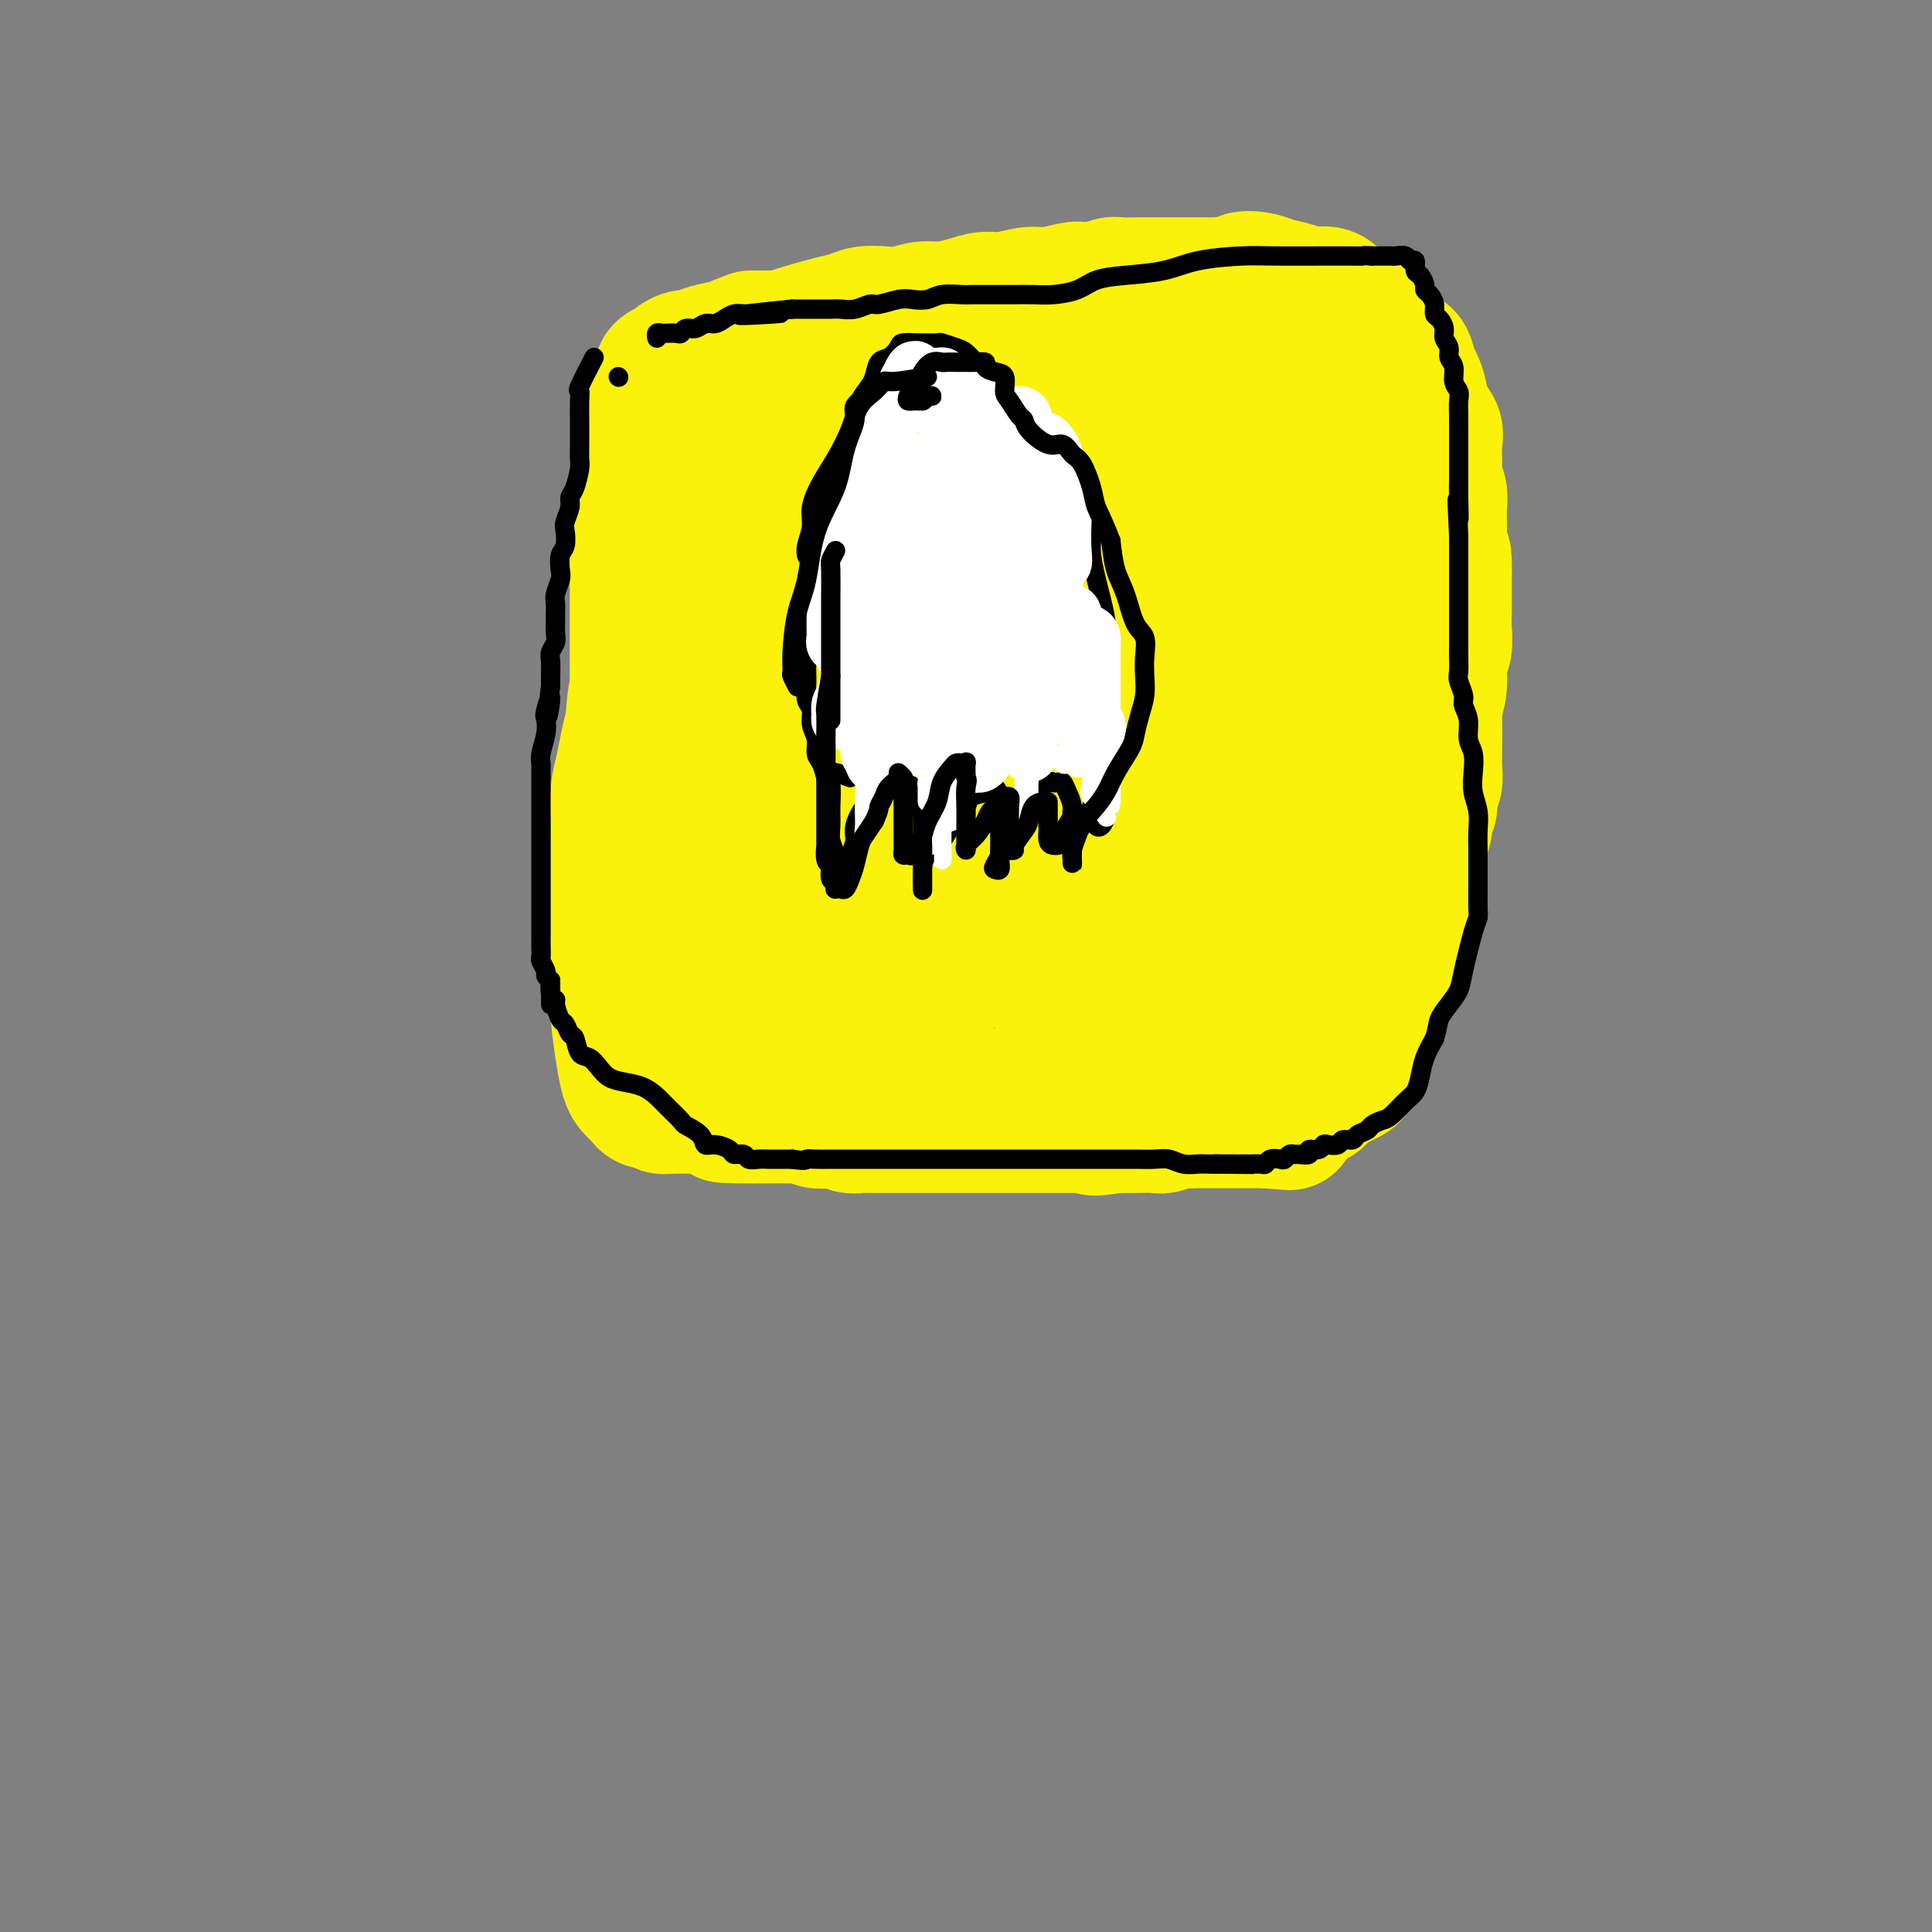 <svg viewBox='0 0 400 400' version='1.1' xmlns='http://www.w3.org/2000/svg' xmlns:xlink='http://www.w3.org/1999/xlink'><rect x="0" y="0" width="400" height="400" fill="#808080" stroke="none"/><g fill='none' stroke='#FBF20B' stroke-width='28' stroke-linecap='round' stroke-linejoin='round'><path d='M133,91c-0.423,2.741 -0.845,5.482 -1,7c-0.155,1.518 -0.041,1.813 0,2c0.041,0.187 0.011,0.266 0,1c-0.011,0.734 -0.003,2.124 0,3c0.003,0.876 0.001,1.238 0,2c-0.001,0.762 -0.000,1.925 0,3c0.000,1.075 0.000,2.063 0,3c-0.000,0.937 -0.000,1.822 0,3c0.000,1.178 0.000,2.649 0,4c-0.000,1.351 -0.000,2.581 0,4c0.000,1.419 -0.000,3.028 0,4c0.000,0.972 0.000,1.308 0,2c-0.000,0.692 -0.000,1.739 0,3c0.000,1.261 0.000,2.735 0,4c-0.000,1.265 -0.000,2.323 0,3c0.000,0.677 0.001,0.975 0,2c-0.001,1.025 -0.004,2.776 0,4c0.004,1.224 0.016,1.919 0,3c-0.016,1.081 -0.061,2.548 0,4c0.061,1.452 0.226,2.889 0,4c-0.226,1.111 -0.845,1.896 -1,3c-0.155,1.104 0.155,2.527 0,4c-0.155,1.473 -0.774,2.995 -1,4c-0.226,1.005 -0.061,1.494 0,2c0.061,0.506 0.016,1.028 0,2c-0.016,0.972 -0.004,2.395 0,3c0.004,0.605 0.001,0.394 0,1c-0.001,0.606 -0.000,2.030 0,3c0.000,0.970 0.000,1.485 0,2'/><path d='M130,180c-0.464,14.124 -0.124,4.936 0,2c0.124,-2.936 0.033,0.382 0,2c-0.033,1.618 -0.009,1.538 0,2c0.009,0.462 0.002,1.468 0,2c-0.002,0.532 -0.001,0.590 0,1c0.001,0.410 0.000,1.170 0,2c-0.000,0.830 -0.000,1.728 0,2c0.000,0.272 0.000,-0.082 0,0c-0.000,0.082 -0.000,0.598 0,1c0.000,0.402 0.000,0.688 0,1c-0.000,0.312 -0.000,0.651 0,1c0.000,0.349 0.000,0.708 0,1c-0.000,0.292 0.000,0.516 0,1c-0.000,0.484 -0.000,1.229 0,2c0.000,0.771 0.000,1.569 0,2c-0.000,0.431 -0.000,0.497 0,1c0.000,0.503 0.000,1.444 0,2c-0.000,0.556 -0.000,0.727 0,1c0.000,0.273 0.000,0.647 0,1c-0.000,0.353 -0.001,0.686 0,1c0.001,0.314 0.003,0.609 0,1c-0.003,0.391 -0.012,0.878 0,1c0.012,0.122 0.045,-0.122 0,0c-0.045,0.122 -0.166,0.611 0,1c0.166,0.389 0.621,0.678 1,1c0.379,0.322 0.683,0.678 1,1c0.317,0.322 0.646,0.611 1,1c0.354,0.389 0.734,0.877 1,1c0.266,0.123 0.418,-0.121 1,0c0.582,0.121 1.595,0.606 2,1c0.405,0.394 0.203,0.697 0,1'/><path d='M137,217c1.424,1.193 1.485,0.176 2,0c0.515,-0.176 1.484,0.489 2,1c0.516,0.511 0.580,0.869 1,1c0.420,0.131 1.195,0.034 2,0c0.805,-0.034 1.638,-0.005 2,0c0.362,0.005 0.252,-0.014 1,0c0.748,0.014 2.354,0.060 3,0c0.646,-0.060 0.333,-0.226 1,0c0.667,0.226 2.315,0.846 3,1c0.685,0.154 0.409,-0.156 1,0c0.591,0.156 2.049,0.778 3,1c0.951,0.222 1.394,0.044 2,0c0.606,-0.044 1.376,0.044 2,0c0.624,-0.044 1.100,-0.222 2,0c0.900,0.222 2.222,0.843 3,1c0.778,0.157 1.013,-0.150 2,0c0.987,0.150 2.726,0.757 4,1c1.274,0.243 2.083,0.122 3,0c0.917,-0.122 1.940,-0.244 3,0c1.060,0.244 2.156,0.853 3,1c0.844,0.147 1.438,-0.167 2,0c0.562,0.167 1.094,0.815 2,1c0.906,0.185 2.186,-0.094 3,0c0.814,0.094 1.162,0.561 2,1c0.838,0.439 2.165,0.850 3,1c0.835,0.150 1.179,0.040 2,0c0.821,-0.040 2.121,-0.011 3,0c0.879,0.011 1.339,0.003 2,0c0.661,-0.003 1.524,-0.001 2,0c0.476,0.001 0.565,0.000 1,0c0.435,-0.000 1.218,-0.000 2,0'/><path d='M206,227c11.032,1.547 4.111,0.413 2,0c-2.111,-0.413 0.589,-0.107 2,0c1.411,0.107 1.532,0.015 2,0c0.468,-0.015 1.281,0.048 2,0c0.719,-0.048 1.343,-0.205 2,0c0.657,0.205 1.346,0.773 2,1c0.654,0.227 1.274,0.113 2,0c0.726,-0.113 1.559,-0.226 2,0c0.441,0.226 0.490,0.792 1,1c0.510,0.208 1.482,0.060 2,0c0.518,-0.060 0.581,-0.031 1,0c0.419,0.031 1.194,0.064 2,0c0.806,-0.064 1.642,-0.224 2,0c0.358,0.224 0.237,0.830 1,1c0.763,0.170 2.411,-0.098 3,0c0.589,0.098 0.118,0.562 1,1c0.882,0.438 3.118,0.849 4,1c0.882,0.151 0.411,0.040 1,0c0.589,-0.040 2.237,-0.011 3,0c0.763,0.011 0.641,0.003 1,0c0.359,-0.003 1.199,-0.001 2,0c0.801,0.001 1.561,0.000 2,0c0.439,-0.000 0.555,-0.000 1,0c0.445,0.000 1.218,0.000 2,0c0.782,-0.000 1.574,-0.000 2,0c0.426,0.000 0.485,0.000 1,0c0.515,-0.000 1.486,-0.000 2,0c0.514,0.000 0.571,0.000 1,0c0.429,-0.000 1.231,-0.000 2,0c0.769,0.000 1.505,0.000 2,0c0.495,-0.000 0.747,-0.000 1,0'/><path d='M262,232c9.004,0.780 3.515,0.230 2,0c-1.515,-0.230 0.945,-0.140 2,0c1.055,0.140 0.704,0.329 1,0c0.296,-0.329 1.238,-1.175 2,-2c0.762,-0.825 1.345,-1.627 2,-2c0.655,-0.373 1.384,-0.315 2,-1c0.616,-0.685 1.120,-2.112 2,-3c0.880,-0.888 2.138,-1.237 3,-2c0.862,-0.763 1.329,-1.940 2,-3c0.671,-1.060 1.546,-2.003 2,-3c0.454,-0.997 0.489,-2.046 1,-3c0.511,-0.954 1.499,-1.812 2,-3c0.501,-1.188 0.514,-2.707 1,-4c0.486,-1.293 1.444,-2.359 2,-4c0.556,-1.641 0.709,-3.855 1,-6c0.291,-2.145 0.721,-4.220 1,-6c0.279,-1.780 0.407,-3.265 1,-5c0.593,-1.735 1.651,-3.718 2,-6c0.349,-2.282 -0.013,-4.861 0,-7c0.013,-2.139 0.400,-3.838 1,-6c0.600,-2.162 1.414,-4.789 2,-7c0.586,-2.211 0.945,-4.008 1,-6c0.055,-1.992 -0.196,-4.179 0,-6c0.196,-1.821 0.837,-3.276 1,-5c0.163,-1.724 -0.152,-3.715 0,-5c0.152,-1.285 0.773,-1.862 1,-3c0.227,-1.138 0.061,-2.835 0,-4c-0.061,-1.165 -0.016,-1.797 0,-3c0.016,-1.203 0.004,-2.978 0,-4c-0.004,-1.022 -0.001,-1.292 0,-2c0.001,-0.708 0.001,-1.854 0,-3'/><path d='M299,118c0.131,-5.529 -0.542,-1.852 -1,-1c-0.458,0.852 -0.701,-1.123 -1,-2c-0.299,-0.877 -0.655,-0.658 -1,-1c-0.345,-0.342 -0.680,-1.245 -1,-2c-0.320,-0.755 -0.624,-1.361 -1,-2c-0.376,-0.639 -0.822,-1.311 -1,-2c-0.178,-0.689 -0.086,-1.397 0,-2c0.086,-0.603 0.168,-1.102 0,-2c-0.168,-0.898 -0.584,-2.194 -1,-3c-0.416,-0.806 -0.832,-1.120 -1,-2c-0.168,-0.880 -0.087,-2.325 0,-3c0.087,-0.675 0.182,-0.580 0,-1c-0.182,-0.420 -0.640,-1.354 -1,-2c-0.360,-0.646 -0.621,-1.003 -1,-1c-0.379,0.003 -0.875,0.367 -1,0c-0.125,-0.367 0.120,-1.463 0,-2c-0.120,-0.537 -0.605,-0.514 -1,-1c-0.395,-0.486 -0.698,-1.482 -1,-2c-0.302,-0.518 -0.602,-0.559 -1,-1c-0.398,-0.441 -0.894,-1.283 -1,-2c-0.106,-0.717 0.179,-1.309 0,-2c-0.179,-0.691 -0.823,-1.480 -1,-2c-0.177,-0.520 0.111,-0.770 0,-1c-0.111,-0.230 -0.621,-0.439 -1,-1c-0.379,-0.561 -0.626,-1.475 -1,-2c-0.374,-0.525 -0.874,-0.663 -1,-1c-0.126,-0.337 0.121,-0.874 0,-1c-0.121,-0.126 -0.609,0.158 -1,0c-0.391,-0.158 -0.683,-0.760 -1,-1c-0.317,-0.240 -0.658,-0.120 -1,0'/><path d='M277,73c-2.182,-3.316 -1.136,-1.607 -1,-1c0.136,0.607 -0.637,0.110 -1,0c-0.363,-0.110 -0.315,0.166 -1,0c-0.685,-0.166 -2.103,-0.774 -3,-1c-0.897,-0.226 -1.273,-0.072 -2,0c-0.727,0.072 -1.804,0.060 -3,0c-1.196,-0.060 -2.512,-0.168 -4,0c-1.488,0.168 -3.148,0.613 -5,1c-1.852,0.387 -3.895,0.715 -6,1c-2.105,0.285 -4.270,0.525 -6,1c-1.730,0.475 -3.025,1.185 -5,2c-1.975,0.815 -4.631,1.735 -7,2c-2.369,0.265 -4.451,-0.125 -6,0c-1.549,0.125 -2.567,0.766 -4,1c-1.433,0.234 -3.283,0.063 -5,0c-1.717,-0.063 -3.303,-0.017 -5,0c-1.697,0.017 -3.507,0.004 -5,0c-1.493,-0.004 -2.671,-0.001 -4,0c-1.329,0.001 -2.811,-0.001 -4,0c-1.189,0.001 -2.085,0.004 -3,0c-0.915,-0.004 -1.847,-0.016 -3,0c-1.153,0.016 -2.525,0.060 -4,0c-1.475,-0.060 -3.052,-0.224 -4,0c-0.948,0.224 -1.268,0.834 -2,1c-0.732,0.166 -1.877,-0.113 -3,0c-1.123,0.113 -2.226,0.619 -3,1c-0.774,0.381 -1.221,0.638 -2,1c-0.779,0.362 -1.889,0.829 -3,1c-1.111,0.171 -2.222,0.046 -3,0c-0.778,-0.046 -1.222,-0.013 -2,0c-0.778,0.013 -1.889,0.007 -3,0'/><path d='M165,83c-10.800,0.708 -3.801,-0.021 -2,0c1.801,0.021 -1.597,0.793 -3,1c-1.403,0.207 -0.809,-0.151 -1,0c-0.191,0.151 -1.165,0.810 -2,1c-0.835,0.190 -1.530,-0.089 -2,0c-0.470,0.089 -0.714,0.546 -1,1c-0.286,0.454 -0.613,0.905 -1,1c-0.387,0.095 -0.835,-0.167 -1,0c-0.165,0.167 -0.047,0.762 0,1c0.047,0.238 0.024,0.119 0,0'/><path d='M150,95c-1.691,1.725 -3.381,3.450 -4,4c-0.619,0.550 -0.165,-0.076 0,2c0.165,2.076 0.041,6.853 0,11c-0.041,4.147 -0.000,7.664 0,12c0.000,4.336 -0.041,9.489 0,14c0.041,4.511 0.165,8.378 0,12c-0.165,3.622 -0.617,6.999 -1,10c-0.383,3.001 -0.695,5.627 -1,8c-0.305,2.373 -0.604,4.494 -1,6c-0.396,1.506 -0.891,2.398 -1,3c-0.109,0.602 0.167,0.913 0,1c-0.167,0.087 -0.776,-0.049 -1,0c-0.224,0.049 -0.063,0.285 0,-1c0.063,-1.285 0.027,-4.089 0,-8c-0.027,-3.911 -0.044,-8.930 0,-14c0.044,-5.070 0.148,-10.193 1,-16c0.852,-5.807 2.453,-12.299 4,-18c1.547,-5.701 3.041,-10.613 4,-14c0.959,-3.387 1.383,-5.251 2,-7c0.617,-1.749 1.427,-3.383 2,-4c0.573,-0.617 0.910,-0.216 1,0c0.090,0.216 -0.068,0.248 0,0c0.068,-0.248 0.361,-0.777 1,0c0.639,0.777 1.624,2.860 2,5c0.376,2.140 0.142,4.336 0,8c-0.142,3.664 -0.192,8.794 0,14c0.192,5.206 0.626,10.487 0,17c-0.626,6.513 -2.313,14.256 -4,22'/><path d='M154,162c-1.360,7.005 -2.760,13.516 -4,18c-1.240,4.484 -2.322,6.941 -3,9c-0.678,2.059 -0.954,3.720 -1,4c-0.046,0.280 0.138,-0.820 0,-4c-0.138,-3.180 -0.597,-8.440 0,-14c0.597,-5.560 2.251,-11.420 4,-18c1.749,-6.580 3.595,-13.882 6,-21c2.405,-7.118 5.370,-14.054 8,-20c2.630,-5.946 4.925,-10.902 7,-14c2.075,-3.098 3.929,-4.337 5,-5c1.071,-0.663 1.360,-0.751 2,-1c0.640,-0.249 1.633,-0.659 2,0c0.367,0.659 0.110,2.388 0,4c-0.110,1.612 -0.072,3.107 0,6c0.072,2.893 0.179,7.183 -1,12c-1.179,4.817 -3.643,10.160 -6,16c-2.357,5.840 -4.608,12.179 -7,18c-2.392,5.821 -4.927,11.126 -7,15c-2.073,3.874 -3.684,6.318 -5,8c-1.316,1.682 -2.336,2.602 -3,3c-0.664,0.398 -0.971,0.273 -1,0c-0.029,-0.273 0.222,-0.692 0,-3c-0.222,-2.308 -0.917,-6.503 0,-12c0.917,-5.497 3.444,-12.296 6,-18c2.556,-5.704 5.140,-10.313 8,-15c2.860,-4.687 5.996,-9.452 9,-13c3.004,-3.548 5.877,-5.879 8,-7c2.123,-1.121 3.495,-1.033 5,-1c1.505,0.033 3.144,0.009 4,0c0.856,-0.009 0.928,-0.005 1,0'/><path d='M191,109c1.771,0.567 1.199,2.483 1,4c-0.199,1.517 -0.025,2.634 0,5c0.025,2.366 -0.100,5.980 -1,9c-0.900,3.020 -2.576,5.447 -5,9c-2.424,3.553 -5.595,8.231 -8,12c-2.405,3.769 -4.044,6.627 -6,9c-1.956,2.373 -4.228,4.261 -6,6c-1.772,1.739 -3.044,3.331 -4,4c-0.956,0.669 -1.597,0.417 -2,0c-0.403,-0.417 -0.568,-0.998 0,-4c0.568,-3.002 1.868,-8.427 4,-14c2.132,-5.573 5.096,-11.296 9,-18c3.904,-6.704 8.747,-14.389 13,-21c4.253,-6.611 7.917,-12.150 11,-16c3.083,-3.850 5.584,-6.013 8,-7c2.416,-0.987 4.747,-0.800 6,-1c1.253,-0.200 1.426,-0.787 2,0c0.574,0.787 1.547,2.948 2,5c0.453,2.052 0.384,3.996 0,7c-0.384,3.004 -1.085,7.068 -3,12c-1.915,4.932 -5.044,10.733 -8,16c-2.956,5.267 -5.737,10.001 -9,14c-3.263,3.999 -7.007,7.262 -10,10c-2.993,2.738 -5.235,4.951 -7,6c-1.765,1.049 -3.052,0.933 -4,1c-0.948,0.067 -1.558,0.316 -2,0c-0.442,-0.316 -0.716,-1.198 -1,-4c-0.284,-2.802 -0.576,-7.524 1,-13c1.576,-5.476 5.022,-11.708 8,-17c2.978,-5.292 5.489,-9.646 8,-14'/><path d='M188,109c4.350,-6.605 7.224,-7.616 10,-9c2.776,-1.384 5.453,-3.140 8,-4c2.547,-0.860 4.964,-0.825 7,-1c2.036,-0.175 3.692,-0.561 5,0c1.308,0.561 2.268,2.071 3,4c0.732,1.929 1.235,4.279 1,8c-0.235,3.721 -1.210,8.813 -3,14c-1.790,5.187 -4.396,10.469 -7,15c-2.604,4.531 -5.206,8.311 -8,12c-2.794,3.689 -5.781,7.286 -9,10c-3.219,2.714 -6.668,4.544 -9,6c-2.332,1.456 -3.545,2.537 -5,3c-1.455,0.463 -3.153,0.309 -4,0c-0.847,-0.309 -0.842,-0.774 -1,-3c-0.158,-2.226 -0.478,-6.212 0,-11c0.478,-4.788 1.755,-10.379 4,-16c2.245,-5.621 5.457,-11.273 9,-16c3.543,-4.727 7.417,-8.531 11,-12c3.583,-3.469 6.874,-6.604 10,-8c3.126,-1.396 6.085,-1.052 9,-1c2.915,0.052 5.786,-0.188 8,0c2.214,0.188 3.771,0.804 5,2c1.229,1.196 2.128,2.971 3,5c0.872,2.029 1.715,4.311 2,7c0.285,2.689 0.010,5.785 -1,9c-1.010,3.215 -2.756,6.551 -5,10c-2.244,3.449 -4.985,7.013 -8,10c-3.015,2.987 -6.303,5.399 -9,7c-2.697,1.601 -4.803,2.393 -7,3c-2.197,0.607 -4.485,1.031 -6,1c-1.515,-0.031 -2.258,-0.515 -3,-1'/><path d='M198,153c-1.579,-1.168 -1.028,-4.088 -1,-7c0.028,-2.912 -0.467,-5.816 0,-9c0.467,-3.184 1.897,-6.649 4,-10c2.103,-3.351 4.880,-6.587 8,-10c3.120,-3.413 6.583,-7.004 10,-10c3.417,-2.996 6.789,-5.396 10,-7c3.211,-1.604 6.259,-2.411 9,-3c2.741,-0.589 5.173,-0.960 7,-1c1.827,-0.040 3.049,0.252 4,1c0.951,0.748 1.630,1.951 2,4c0.370,2.049 0.432,4.944 0,8c-0.432,3.056 -1.358,6.272 -3,10c-1.642,3.728 -3.999,7.969 -7,12c-3.001,4.031 -6.646,7.852 -10,11c-3.354,3.148 -6.417,5.622 -9,7c-2.583,1.378 -4.686,1.659 -7,2c-2.314,0.341 -4.840,0.741 -6,0c-1.160,-0.741 -0.956,-2.624 -1,-6c-0.044,-3.376 -0.337,-8.246 0,-13c0.337,-4.754 1.303,-9.393 3,-14c1.697,-4.607 4.126,-9.182 7,-13c2.874,-3.818 6.192,-6.878 9,-9c2.808,-2.122 5.106,-3.307 8,-4c2.894,-0.693 6.384,-0.896 9,-1c2.616,-0.104 4.358,-0.111 6,1c1.642,1.111 3.183,3.340 4,6c0.817,2.660 0.910,5.751 1,9c0.090,3.249 0.179,6.654 0,10c-0.179,3.346 -0.625,6.632 -2,10c-1.375,3.368 -3.679,6.820 -6,9c-2.321,2.180 -4.661,3.090 -7,4'/><path d='M240,140c-3.112,2.396 -4.390,1.885 -6,2c-1.610,0.115 -3.550,0.854 -5,0c-1.450,-0.854 -2.409,-3.303 -3,-6c-0.591,-2.697 -0.815,-5.643 -1,-9c-0.185,-3.357 -0.331,-7.124 0,-11c0.331,-3.876 1.141,-7.861 3,-11c1.859,-3.139 4.769,-5.434 7,-7c2.231,-1.566 3.784,-2.404 6,-3c2.216,-0.596 5.095,-0.948 8,-1c2.905,-0.052 5.837,0.198 8,1c2.163,0.802 3.556,2.155 5,4c1.444,1.845 2.940,4.182 4,7c1.060,2.818 1.683,6.117 2,9c0.317,2.883 0.327,5.351 0,8c-0.327,2.649 -0.990,5.478 -2,8c-1.010,2.522 -2.368,4.736 -4,6c-1.632,1.264 -3.537,1.576 -5,2c-1.463,0.424 -2.485,0.959 -4,1c-1.515,0.041 -3.523,-0.413 -5,-2c-1.477,-1.587 -2.423,-4.307 -3,-7c-0.577,-2.693 -0.785,-5.359 -1,-8c-0.215,-2.641 -0.437,-5.257 0,-8c0.437,-2.743 1.533,-5.614 3,-8c1.467,-2.386 3.305,-4.287 5,-6c1.695,-1.713 3.248,-3.238 5,-4c1.752,-0.762 3.703,-0.762 6,-1c2.297,-0.238 4.942,-0.713 7,0c2.058,0.713 3.531,2.614 5,5c1.469,2.386 2.934,5.258 4,8c1.066,2.742 1.733,5.355 2,9c0.267,3.645 0.133,8.323 0,13'/><path d='M281,131c-0.003,3.901 -0.011,7.154 -1,11c-0.989,3.846 -2.959,8.286 -5,11c-2.041,2.714 -4.155,3.702 -6,5c-1.845,1.298 -3.423,2.907 -6,2c-2.577,-0.907 -6.152,-4.328 -8,-7c-1.848,-2.672 -1.969,-4.594 -2,-7c-0.031,-2.406 0.027,-5.297 0,-8c-0.027,-2.703 -0.139,-5.219 0,-7c0.139,-1.781 0.530,-2.828 2,-4c1.470,-1.172 4.020,-2.468 6,-3c1.980,-0.532 3.392,-0.300 5,0c1.608,0.300 3.414,0.668 5,2c1.586,1.332 2.953,3.628 4,6c1.047,2.372 1.775,4.819 2,8c0.225,3.181 -0.052,7.096 0,11c0.052,3.904 0.434,7.796 0,11c-0.434,3.204 -1.685,5.718 -3,8c-1.315,2.282 -2.696,4.330 -4,5c-1.304,0.670 -2.532,-0.040 -4,0c-1.468,0.040 -3.177,0.830 -4,0c-0.823,-0.830 -0.758,-3.281 -1,-6c-0.242,-2.719 -0.789,-5.707 -1,-9c-0.211,-3.293 -0.086,-6.892 0,-10c0.086,-3.108 0.133,-5.726 1,-8c0.867,-2.274 2.554,-4.205 4,-6c1.446,-1.795 2.650,-3.453 4,-4c1.350,-0.547 2.846,0.018 4,0c1.154,-0.018 1.964,-0.620 3,0c1.036,0.620 2.296,2.463 3,4c0.704,1.537 0.852,2.769 1,4'/><path d='M280,140c0.848,2.492 0.970,4.723 1,7c0.030,2.277 -0.030,4.600 0,7c0.030,2.400 0.152,4.878 0,7c-0.152,2.122 -0.577,3.888 -1,5c-0.423,1.112 -0.845,1.569 -1,2c-0.155,0.431 -0.044,0.838 0,1c0.044,0.162 0.022,0.081 0,0'/><path d='M257,61c-0.390,-1.243 -0.780,-2.487 0,-3c0.780,-0.513 2.730,-0.297 4,0c1.270,0.297 1.858,0.675 3,1c1.142,0.325 2.836,0.597 4,1c1.164,0.403 1.796,0.937 3,1c1.204,0.063 2.980,-0.345 4,0c1.020,0.345 1.284,1.442 2,2c0.716,0.558 1.882,0.577 3,1c1.118,0.423 2.187,1.249 3,2c0.813,0.751 1.370,1.426 2,2c0.630,0.574 1.335,1.045 2,2c0.665,0.955 1.292,2.393 2,3c0.708,0.607 1.498,0.382 2,1c0.502,0.618 0.716,2.080 1,3c0.284,0.920 0.636,1.298 1,2c0.364,0.702 0.739,1.728 1,3c0.261,1.272 0.409,2.791 1,4c0.591,1.209 1.626,2.109 2,3c0.374,0.891 0.086,1.774 0,3c-0.086,1.226 0.030,2.795 0,4c-0.030,1.205 -0.204,2.048 0,3c0.204,0.952 0.787,2.015 1,3c0.213,0.985 0.057,1.893 0,3c-0.057,1.107 -0.015,2.413 0,4c0.015,1.587 0.004,3.453 0,5c-0.004,1.547 -0.002,2.773 0,4'/><path d='M298,118c0.154,5.217 0.037,3.758 0,4c-0.037,0.242 0.004,2.184 0,4c-0.004,1.816 -0.054,3.505 0,5c0.054,1.495 0.211,2.795 0,4c-0.211,1.205 -0.788,2.315 -1,3c-0.212,0.685 -0.057,0.945 0,2c0.057,1.055 0.015,2.907 0,4c-0.015,1.093 -0.004,1.429 0,2c0.004,0.571 0.001,1.378 0,2c-0.001,0.622 -0.001,1.057 0,2c0.001,0.943 0.001,2.392 0,3c-0.001,0.608 -0.004,0.374 0,1c0.004,0.626 0.016,2.111 0,3c-0.016,0.889 -0.061,1.183 0,2c0.061,0.817 0.227,2.158 0,3c-0.227,0.842 -0.848,1.186 -1,2c-0.152,0.814 0.166,2.097 0,3c-0.166,0.903 -0.814,1.424 -1,2c-0.186,0.576 0.091,1.206 0,2c-0.091,0.794 -0.548,1.751 -1,3c-0.452,1.249 -0.898,2.789 -1,4c-0.102,1.211 0.142,2.091 0,3c-0.142,0.909 -0.668,1.845 -1,3c-0.332,1.155 -0.470,2.528 -1,4c-0.530,1.472 -1.451,3.041 -2,4c-0.549,0.959 -0.725,1.306 -1,2c-0.275,0.694 -0.648,1.736 -1,3c-0.352,1.264 -0.682,2.751 -1,4c-0.318,1.249 -0.624,2.259 -1,3c-0.376,0.741 -0.822,1.212 -1,2c-0.178,0.788 -0.089,1.894 0,3'/><path d='M284,209c-2.233,7.389 -1.317,2.362 -1,1c0.317,-1.362 0.033,0.940 0,2c-0.033,1.060 0.184,0.879 0,1c-0.184,0.121 -0.767,0.543 -1,1c-0.233,0.457 -0.114,0.949 0,1c0.114,0.051 0.223,-0.338 0,0c-0.223,0.338 -0.777,1.404 -1,2c-0.223,0.596 -0.114,0.723 0,1c0.114,0.277 0.235,0.704 0,1c-0.235,0.296 -0.826,0.460 -1,1c-0.174,0.540 0.067,1.454 0,2c-0.067,0.546 -0.443,0.723 -1,1c-0.557,0.277 -1.297,0.652 -2,1c-0.703,0.348 -1.370,0.668 -2,1c-0.630,0.332 -1.222,0.677 -2,1c-0.778,0.323 -1.743,0.626 -3,1c-1.257,0.374 -2.806,0.821 -4,1c-1.194,0.179 -2.034,0.091 -3,0c-0.966,-0.091 -2.058,-0.183 -3,0c-0.942,0.183 -1.733,0.642 -3,1c-1.267,0.358 -3.010,0.617 -4,1c-0.990,0.383 -1.228,0.891 -2,1c-0.772,0.109 -2.077,-0.181 -3,0c-0.923,0.181 -1.462,0.833 -2,1c-0.538,0.167 -1.075,-0.151 -2,0c-0.925,0.151 -2.240,0.773 -3,1c-0.760,0.227 -0.967,0.061 -2,0c-1.033,-0.061 -2.894,-0.016 -4,0c-1.106,0.016 -1.459,0.005 -2,0c-0.541,-0.005 -1.271,-0.002 -2,0'/><path d='M231,233c-7.098,1.083 -3.844,0.290 -3,0c0.844,-0.290 -0.723,-0.078 -2,0c-1.277,0.078 -2.265,0.021 -3,0c-0.735,-0.021 -1.216,-0.006 -2,0c-0.784,0.006 -1.872,0.001 -3,0c-1.128,-0.001 -2.298,-0.000 -3,0c-0.702,0.000 -0.937,0.000 -2,0c-1.063,-0.000 -2.955,-0.000 -4,0c-1.045,0.000 -1.243,0.000 -2,0c-0.757,-0.000 -2.073,-0.000 -3,0c-0.927,0.000 -1.463,0.000 -2,0c-0.537,-0.000 -1.073,0.000 -2,0c-0.927,-0.000 -2.244,-0.000 -3,0c-0.756,0.000 -0.951,0.000 -2,0c-1.049,-0.000 -2.952,-0.000 -4,0c-1.048,0.000 -1.239,0.000 -2,0c-0.761,-0.000 -2.091,-0.000 -3,0c-0.909,0.000 -1.398,0.001 -2,0c-0.602,-0.001 -1.316,-0.004 -2,0c-0.684,0.004 -1.337,0.015 -2,0c-0.663,-0.015 -1.336,-0.056 -2,0c-0.664,0.056 -1.317,0.207 -2,0c-0.683,-0.207 -1.394,-0.774 -2,-1c-0.606,-0.226 -1.107,-0.113 -2,0c-0.893,0.113 -2.179,0.226 -3,0c-0.821,-0.226 -1.179,-0.793 -2,-1c-0.821,-0.207 -2.107,-0.056 -3,0c-0.893,0.056 -1.394,0.015 -2,0c-0.606,-0.015 -1.317,-0.004 -2,0c-0.683,0.004 -1.338,0.001 -2,0c-0.662,-0.001 -1.331,-0.001 -2,0'/><path d='M156,231c-11.674,-0.265 -3.358,0.073 -1,0c2.358,-0.073 -1.242,-0.555 -3,-1c-1.758,-0.445 -1.674,-0.851 -2,-1c-0.326,-0.149 -1.061,-0.040 -2,0c-0.939,0.040 -2.082,0.010 -3,0c-0.918,-0.010 -1.613,-0.002 -2,0c-0.387,0.002 -0.467,-0.003 -1,0c-0.533,0.003 -1.518,0.015 -2,0c-0.482,-0.015 -0.462,-0.056 -1,0c-0.538,0.056 -1.636,0.208 -2,0c-0.364,-0.208 0.005,-0.777 0,-1c-0.005,-0.223 -0.382,-0.101 -1,0c-0.618,0.101 -1.475,0.180 -2,0c-0.525,-0.180 -0.718,-0.621 -1,-1c-0.282,-0.379 -0.654,-0.697 -1,-1c-0.346,-0.303 -0.667,-0.591 -1,-1c-0.333,-0.409 -0.678,-0.939 -1,-2c-0.322,-1.061 -0.622,-2.653 -1,-5c-0.378,-2.347 -0.833,-5.451 -1,-8c-0.167,-2.549 -0.045,-4.544 0,-7c0.045,-2.456 0.012,-5.372 0,-8c-0.012,-2.628 -0.004,-4.968 0,-7c0.004,-2.032 0.004,-3.757 0,-6c-0.004,-2.243 -0.012,-5.005 0,-7c0.012,-1.995 0.045,-3.222 0,-5c-0.045,-1.778 -0.167,-4.105 0,-6c0.167,-1.895 0.622,-3.356 1,-5c0.378,-1.644 0.679,-3.470 1,-5c0.321,-1.530 0.660,-2.765 1,-4'/><path d='M131,150c0.691,-9.933 0.917,-4.765 1,-4c0.083,0.765 0.022,-2.874 0,-5c-0.022,-2.126 -0.006,-2.740 0,-4c0.006,-1.260 0.002,-3.166 0,-5c-0.002,-1.834 -0.000,-3.597 0,-5c0.000,-1.403 0.000,-2.446 0,-4c-0.000,-1.554 0.000,-3.617 0,-5c-0.000,-1.383 -0.001,-2.085 0,-3c0.001,-0.915 0.004,-2.044 0,-3c-0.004,-0.956 -0.015,-1.739 0,-3c0.015,-1.261 0.057,-2.999 0,-4c-0.057,-1.001 -0.212,-1.264 0,-2c0.212,-0.736 0.793,-1.944 1,-3c0.207,-1.056 0.042,-1.959 0,-3c-0.042,-1.041 0.041,-2.218 0,-3c-0.041,-0.782 -0.204,-1.168 0,-2c0.204,-0.832 0.777,-2.109 1,-3c0.223,-0.891 0.097,-1.396 0,-2c-0.097,-0.604 -0.165,-1.309 0,-2c0.165,-0.691 0.564,-1.369 1,-2c0.436,-0.631 0.908,-1.216 1,-2c0.092,-0.784 -0.198,-1.768 0,-2c0.198,-0.232 0.882,0.288 1,0c0.118,-0.288 -0.330,-1.383 0,-2c0.330,-0.617 1.437,-0.757 2,-1c0.563,-0.243 0.580,-0.590 1,-1c0.420,-0.410 1.242,-0.883 2,-1c0.758,-0.117 1.451,0.123 2,0c0.549,-0.123 0.956,-0.610 2,-1c1.044,-0.390 2.727,-0.683 4,-1c1.273,-0.317 2.137,-0.659 3,-1'/><path d='M153,71c2.938,-1.152 2.285,-1.034 3,-1c0.715,0.034 2.800,-0.018 4,0c1.200,0.018 1.517,0.106 2,0c0.483,-0.106 1.132,-0.407 3,-1c1.868,-0.593 4.953,-1.478 7,-2c2.047,-0.522 3.054,-0.680 4,-1c0.946,-0.320 1.830,-0.803 3,-1c1.170,-0.197 2.627,-0.108 4,0c1.373,0.108 2.664,0.235 4,0c1.336,-0.235 2.719,-0.832 4,-1c1.281,-0.168 2.461,0.095 4,0c1.539,-0.095 3.438,-0.546 5,-1c1.562,-0.454 2.786,-0.910 4,-1c1.214,-0.090 2.418,0.186 4,0c1.582,-0.186 3.543,-0.833 5,-1c1.457,-0.167 2.411,0.148 4,0c1.589,-0.148 3.814,-0.758 5,-1c1.186,-0.242 1.333,-0.118 2,0c0.667,0.118 1.855,0.228 3,0c1.145,-0.228 2.249,-0.793 3,-1c0.751,-0.207 1.149,-0.055 2,0c0.851,0.055 2.153,0.015 3,0c0.847,-0.015 1.238,-0.004 2,0c0.762,0.004 1.895,0.001 3,0c1.105,-0.001 2.184,-0.000 3,0c0.816,0.000 1.371,0.000 2,0c0.629,-0.000 1.334,-0.000 2,0c0.666,0.000 1.295,0.000 2,0c0.705,-0.000 1.487,-0.000 2,0c0.513,0.000 0.756,0.000 1,0'/><path d='M252,59c11.410,-0.912 3.435,-0.193 1,0c-2.435,0.193 0.671,-0.141 2,0c1.329,0.141 0.882,0.756 1,1c0.118,0.244 0.801,0.117 1,0c0.199,-0.117 -0.086,-0.225 0,0c0.086,0.225 0.545,0.783 1,1c0.455,0.217 0.908,0.092 1,0c0.092,-0.092 -0.175,-0.151 0,0c0.175,0.151 0.794,0.513 1,1c0.206,0.487 -0.001,1.100 0,2c0.001,0.900 0.209,2.087 0,4c-0.209,1.913 -0.834,4.550 -2,8c-1.166,3.450 -2.871,7.711 -5,12c-2.129,4.289 -4.681,8.604 -7,12c-2.319,3.396 -4.405,5.871 -7,9c-2.595,3.129 -5.700,6.911 -8,10c-2.300,3.089 -3.795,5.486 -6,8c-2.205,2.514 -5.120,5.144 -8,8c-2.880,2.856 -5.724,5.939 -9,9c-3.276,3.061 -6.984,6.102 -10,9c-3.016,2.898 -5.339,5.653 -8,8c-2.661,2.347 -5.661,4.286 -8,6c-2.339,1.714 -4.017,3.203 -6,5c-1.983,1.797 -4.272,3.904 -6,6c-1.728,2.096 -2.894,4.183 -4,6c-1.106,1.817 -2.152,3.363 -3,4c-0.848,0.637 -1.497,0.364 -2,1c-0.503,0.636 -0.858,2.182 -1,3c-0.142,0.818 -0.071,0.909 0,1'/><path d='M160,193c-1.440,2.346 -0.040,0.713 1,0c1.040,-0.713 1.720,-0.504 6,-4c4.280,-3.496 12.162,-10.696 17,-15c4.838,-4.304 6.634,-5.714 9,-8c2.366,-2.286 5.303,-5.450 8,-8c2.697,-2.550 5.153,-4.485 7,-6c1.847,-1.515 3.085,-2.609 4,-3c0.915,-0.391 1.505,-0.080 2,0c0.495,0.080 0.893,-0.070 1,0c0.107,0.070 -0.078,0.360 0,1c0.078,0.640 0.418,1.628 0,3c-0.418,1.372 -1.593,3.126 -3,5c-1.407,1.874 -3.045,3.867 -5,6c-1.955,2.133 -4.227,4.406 -7,7c-2.773,2.594 -6.049,5.508 -9,8c-2.951,2.492 -5.579,4.562 -8,7c-2.421,2.438 -4.634,5.245 -7,7c-2.366,1.755 -4.883,2.459 -7,4c-2.117,1.541 -3.833,3.918 -5,5c-1.167,1.082 -1.785,0.869 -2,1c-0.215,0.131 -0.026,0.606 0,1c0.026,0.394 -0.112,0.706 0,1c0.112,0.294 0.472,0.571 2,0c1.528,-0.571 4.224,-1.988 7,-4c2.776,-2.012 5.632,-4.619 9,-7c3.368,-2.381 7.248,-4.538 11,-7c3.752,-2.462 7.376,-5.231 11,-8'/><path d='M202,179c8.186,-5.447 8.650,-6.563 11,-8c2.350,-1.437 6.584,-3.195 10,-5c3.416,-1.805 6.013,-3.657 8,-5c1.987,-1.343 3.363,-2.179 5,-3c1.637,-0.821 3.534,-1.628 5,-2c1.466,-0.372 2.501,-0.308 3,0c0.499,0.308 0.462,0.862 0,1c-0.462,0.138 -1.348,-0.138 -3,1c-1.652,1.138 -4.070,3.692 -6,6c-1.930,2.308 -3.372,4.370 -6,7c-2.628,2.630 -6.443,5.827 -10,9c-3.557,3.173 -6.857,6.321 -10,9c-3.143,2.679 -6.128,4.890 -9,7c-2.872,2.110 -5.631,4.119 -8,6c-2.369,1.881 -4.348,3.633 -6,5c-1.652,1.367 -2.975,2.348 -4,3c-1.025,0.652 -1.750,0.976 -2,1c-0.250,0.024 -0.023,-0.250 1,-1c1.023,-0.750 2.844,-1.975 5,-3c2.156,-1.025 4.649,-1.849 7,-3c2.351,-1.151 4.559,-2.630 7,-4c2.441,-1.370 5.113,-2.632 8,-4c2.887,-1.368 5.989,-2.842 9,-4c3.011,-1.158 5.931,-2.001 9,-3c3.069,-0.999 6.287,-2.154 9,-3c2.713,-0.846 4.923,-1.382 7,-2c2.077,-0.618 4.022,-1.320 6,-2c1.978,-0.680 3.989,-1.340 6,-2'/><path d='M254,180c6.655,-1.854 4.791,-0.487 5,0c0.209,0.487 2.490,0.096 4,0c1.510,-0.096 2.248,0.104 3,0c0.752,-0.104 1.518,-0.511 2,0c0.482,0.511 0.681,1.942 1,3c0.319,1.058 0.759,1.745 0,3c-0.759,1.255 -2.716,3.080 -5,5c-2.284,1.920 -4.894,3.936 -7,6c-2.106,2.064 -3.706,4.178 -6,6c-2.294,1.822 -5.280,3.352 -8,5c-2.720,1.648 -5.173,3.412 -8,5c-2.827,1.588 -6.029,2.998 -8,4c-1.971,1.002 -2.713,1.594 -4,2c-1.287,0.406 -3.120,0.627 -4,1c-0.880,0.373 -0.807,0.900 -1,1c-0.193,0.100 -0.653,-0.227 0,-1c0.653,-0.773 2.418,-1.992 4,-3c1.582,-1.008 2.981,-1.805 5,-3c2.019,-1.195 4.657,-2.789 7,-4c2.343,-1.211 4.392,-2.041 7,-3c2.608,-0.959 5.774,-2.048 9,-3c3.226,-0.952 6.511,-1.767 9,-2c2.489,-0.233 4.181,0.117 6,0c1.819,-0.117 3.766,-0.702 5,-1c1.234,-0.298 1.755,-0.311 1,0c-0.755,0.311 -2.787,0.946 -5,2c-2.213,1.054 -4.606,2.527 -7,4'/><path d='M259,207c-2.923,1.361 -4.730,1.765 -7,3c-2.270,1.235 -5.003,3.301 -8,5c-2.997,1.699 -6.258,3.030 -9,4c-2.742,0.970 -4.965,1.578 -7,2c-2.035,0.422 -3.882,0.660 -5,1c-1.118,0.340 -1.508,0.784 -2,1c-0.492,0.216 -1.088,0.203 -1,0c0.088,-0.203 0.859,-0.597 2,-1c1.141,-0.403 2.653,-0.816 5,-1c2.347,-0.184 5.529,-0.141 8,0c2.471,0.141 4.229,0.378 7,0c2.771,-0.378 6.554,-1.371 9,-2c2.446,-0.629 3.556,-0.894 4,-1c0.444,-0.106 0.222,-0.053 0,0'/></g>
<g fill='none' stroke='#000000' stroke-width='4' stroke-linecap='round' stroke-linejoin='round'><path d='M128,78c0.000,0.000 0.100,0.100 0.1,0.1'/><path d='M123,74c-1.268,2.454 -2.536,4.908 -3,6c-0.464,1.092 -0.124,0.823 0,1c0.124,0.177 0.033,0.800 0,2c-0.033,1.200 -0.008,2.977 0,4c0.008,1.023 -0.001,1.293 0,2c0.001,0.707 0.010,1.852 0,3c-0.010,1.148 -0.040,2.298 0,3c0.040,0.702 0.151,0.954 0,2c-0.151,1.046 -0.562,2.884 -1,4c-0.438,1.116 -0.901,1.510 -1,2c-0.099,0.490 0.166,1.075 0,2c-0.166,0.925 -0.763,2.191 -1,3c-0.237,0.809 -0.115,1.160 0,2c0.115,0.840 0.223,2.168 0,3c-0.223,0.832 -0.778,1.167 -1,2c-0.222,0.833 -0.112,2.162 0,3c0.112,0.838 0.226,1.183 0,2c-0.226,0.817 -0.793,2.106 -1,3c-0.207,0.894 -0.054,1.394 0,2c0.054,0.606 0.011,1.317 0,2c-0.011,0.683 0.011,1.337 0,2c-0.011,0.663 -0.056,1.336 0,2c0.056,0.664 0.211,1.319 0,2c-0.211,0.681 -0.789,1.389 -1,2c-0.211,0.611 -0.057,1.126 0,2c0.057,0.874 0.016,2.107 0,3c-0.016,0.893 -0.008,1.447 0,2'/><path d='M114,142c-1.333,11.101 -0.165,4.854 0,3c0.165,-1.854 -0.674,0.684 -1,2c-0.326,1.316 -0.140,1.411 0,2c0.140,0.589 0.234,1.671 0,3c-0.234,1.329 -0.795,2.903 -1,4c-0.205,1.097 -0.055,1.715 0,2c0.055,0.285 0.015,0.236 0,1c-0.015,0.764 -0.004,2.340 0,3c0.004,0.660 0.001,0.403 0,1c-0.001,0.597 -0.000,2.047 0,3c0.000,0.953 0.000,1.409 0,2c-0.000,0.591 -0.000,1.318 0,2c0.000,0.682 0.000,1.318 0,2c-0.000,0.682 -0.000,1.408 0,2c0.000,0.592 0.000,1.049 0,2c-0.000,0.951 -0.000,2.395 0,3c0.000,0.605 0.000,0.370 0,1c-0.000,0.630 -0.000,2.126 0,3c0.000,0.874 0.000,1.126 0,2c-0.000,0.874 -0.000,2.369 0,3c0.000,0.631 0.000,0.397 0,1c-0.000,0.603 -0.001,2.044 0,3c0.001,0.956 0.004,1.426 0,2c-0.004,0.574 -0.016,1.253 0,2c0.016,0.747 0.060,1.562 0,2c-0.060,0.438 -0.222,0.499 0,1c0.222,0.501 0.829,1.443 1,2c0.171,0.557 -0.094,0.731 0,1c0.094,0.269 0.547,0.635 1,1'/><path d='M114,203c0.017,9.557 0.060,2.950 0,1c-0.060,-1.950 -0.223,0.758 0,2c0.223,1.242 0.833,1.020 1,1c0.167,-0.020 -0.110,0.164 0,1c0.110,0.836 0.606,2.326 1,3c0.394,0.674 0.686,0.533 1,1c0.314,0.467 0.651,1.542 1,2c0.349,0.458 0.712,0.297 1,1c0.288,0.703 0.502,2.268 1,3c0.498,0.732 1.281,0.629 2,1c0.719,0.371 1.376,1.216 2,2c0.624,0.784 1.215,1.507 2,2c0.785,0.493 1.762,0.756 3,1c1.238,0.244 2.735,0.470 4,1c1.265,0.530 2.297,1.363 3,2c0.703,0.637 1.077,1.079 2,2c0.923,0.921 2.396,2.323 3,3c0.604,0.677 0.341,0.629 1,1c0.659,0.371 2.241,1.161 3,2c0.759,0.839 0.694,1.726 1,2c0.306,0.274 0.984,-0.066 2,0c1.016,0.066 2.369,0.540 3,1c0.631,0.460 0.540,0.908 1,1c0.460,0.092 1.470,-0.171 2,0c0.530,0.171 0.579,0.778 1,1c0.421,0.222 1.215,0.059 2,0c0.785,-0.059 1.561,-0.016 2,0c0.439,0.016 0.541,0.004 1,0c0.459,-0.004 1.274,-0.001 2,0c0.726,0.001 1.363,0.001 2,0'/><path d='M164,240c3.076,0.464 2.767,0.124 3,0c0.233,-0.124 1.010,-0.033 2,0c0.990,0.033 2.194,0.009 3,0c0.806,-0.009 1.216,-0.002 2,0c0.784,0.002 1.943,0.001 3,0c1.057,-0.001 2.010,-0.000 3,0c0.990,0.000 2.015,0.000 3,0c0.985,-0.000 1.929,-0.000 3,0c1.071,0.000 2.267,0.000 3,0c0.733,-0.000 1.001,-0.000 2,0c0.999,0.000 2.729,0.000 4,0c1.271,-0.000 2.083,-0.000 3,0c0.917,0.000 1.941,0.000 3,0c1.059,-0.000 2.155,0.000 3,0c0.845,-0.000 1.441,-0.000 2,0c0.559,0.000 1.083,0.000 2,0c0.917,-0.000 2.226,-0.000 3,0c0.774,0.000 1.011,0.000 2,0c0.989,-0.000 2.729,-0.000 4,0c1.271,0.000 2.073,0.000 3,0c0.927,-0.000 1.979,-0.000 3,0c1.021,0.000 2.009,0.000 3,0c0.991,-0.000 1.983,-0.001 3,0c1.017,0.001 2.057,0.004 3,0c0.943,-0.004 1.789,-0.015 3,0c1.211,0.015 2.786,0.057 4,0c1.214,-0.057 2.069,-0.211 3,0c0.931,0.211 1.940,0.789 3,1c1.060,0.211 2.170,0.057 3,0c0.830,-0.057 1.380,-0.016 2,0c0.620,0.016 1.310,0.008 2,0'/><path d='M252,241c13.753,0.155 4.136,0.042 1,0c-3.136,-0.042 0.210,-0.011 2,0c1.790,0.011 2.024,0.004 2,0c-0.024,-0.004 -0.306,-0.005 0,0c0.306,0.005 1.199,0.015 2,0c0.801,-0.015 1.510,-0.056 2,0c0.490,0.056 0.761,0.207 1,0c0.239,-0.207 0.446,-0.773 1,-1c0.554,-0.227 1.457,-0.114 2,0c0.543,0.114 0.728,0.228 1,0c0.272,-0.228 0.631,-0.797 1,-1c0.369,-0.203 0.746,-0.039 1,0c0.254,0.039 0.383,-0.046 1,0c0.617,0.046 1.722,0.222 2,0c0.278,-0.222 -0.272,-0.843 0,-1c0.272,-0.157 1.367,0.150 2,0c0.633,-0.150 0.804,-0.757 1,-1c0.196,-0.243 0.419,-0.121 1,0c0.581,0.121 1.522,0.240 2,0c0.478,-0.240 0.494,-0.838 1,-1c0.506,-0.162 1.501,0.111 2,0c0.499,-0.111 0.503,-0.605 1,-1c0.497,-0.395 1.488,-0.690 2,-1c0.512,-0.310 0.547,-0.635 1,-1c0.453,-0.365 1.326,-0.771 2,-1c0.674,-0.229 1.150,-0.280 2,-1c0.850,-0.720 2.076,-2.110 3,-3c0.924,-0.890 1.547,-1.280 2,-2c0.453,-0.720 0.737,-1.771 1,-3c0.263,-1.229 0.504,-2.637 1,-4c0.496,-1.363 1.248,-2.682 2,-4'/><path d='M297,215c0.754,-2.465 0.639,-3.129 1,-4c0.361,-0.871 1.197,-1.949 2,-3c0.803,-1.051 1.574,-2.076 2,-3c0.426,-0.924 0.506,-1.748 1,-4c0.494,-2.252 1.400,-5.932 2,-8c0.600,-2.068 0.893,-2.524 1,-3c0.107,-0.476 0.028,-0.973 0,-2c-0.028,-1.027 -0.007,-2.585 0,-4c0.007,-1.415 -0.002,-2.689 0,-4c0.002,-1.311 0.014,-2.660 0,-4c-0.014,-1.340 -0.055,-2.669 0,-4c0.055,-1.331 0.207,-2.662 0,-4c-0.207,-1.338 -0.772,-2.682 -1,-4c-0.228,-1.318 -0.118,-2.608 0,-4c0.118,-1.392 0.243,-2.886 0,-4c-0.243,-1.114 -0.853,-1.850 -1,-3c-0.147,-1.150 0.171,-2.716 0,-4c-0.171,-1.284 -0.830,-2.287 -1,-3c-0.170,-0.713 0.151,-1.135 0,-2c-0.151,-0.865 -0.772,-2.174 -1,-3c-0.228,-0.826 -0.061,-1.169 0,-2c0.061,-0.831 0.016,-2.151 0,-3c-0.016,-0.849 -0.004,-1.228 0,-2c0.004,-0.772 0.001,-1.938 0,-3c-0.001,-1.062 -0.000,-2.020 0,-3c0.000,-0.980 0.000,-1.984 0,-3c-0.000,-1.016 -0.000,-2.046 0,-3c0.000,-0.954 0.000,-1.834 0,-3c-0.000,-1.166 -0.000,-2.619 0,-4c0.000,-1.381 0.000,-2.691 0,-4'/><path d='M302,111c-0.619,-12.918 -0.166,-5.711 0,-4c0.166,1.711 0.044,-2.072 0,-4c-0.044,-1.928 -0.012,-2.001 0,-3c0.012,-0.999 0.003,-2.924 0,-4c-0.003,-1.076 -0.001,-1.303 0,-2c0.001,-0.697 0.001,-1.864 0,-3c-0.001,-1.136 -0.004,-2.243 0,-3c0.004,-0.757 0.016,-1.165 0,-2c-0.016,-0.835 -0.061,-2.096 0,-3c0.061,-0.904 0.228,-1.449 0,-2c-0.228,-0.551 -0.850,-1.106 -1,-2c-0.150,-0.894 0.171,-2.126 0,-3c-0.171,-0.874 -0.833,-1.390 -1,-2c-0.167,-0.610 0.162,-1.314 0,-2c-0.162,-0.686 -0.813,-1.352 -1,-2c-0.187,-0.648 0.091,-1.276 0,-2c-0.091,-0.724 -0.550,-1.542 -1,-2c-0.450,-0.458 -0.890,-0.555 -1,-1c-0.110,-0.445 0.112,-1.237 0,-2c-0.112,-0.763 -0.556,-1.499 -1,-2c-0.444,-0.501 -0.889,-0.769 -1,-1c-0.111,-0.231 0.111,-0.425 0,-1c-0.111,-0.575 -0.553,-1.531 -1,-2c-0.447,-0.469 -0.897,-0.451 -1,-1c-0.103,-0.549 0.142,-1.664 0,-2c-0.142,-0.336 -0.671,0.106 -1,0c-0.329,-0.106 -0.458,-0.760 -1,-1c-0.542,-0.240 -1.496,-0.064 -2,0c-0.504,0.064 -0.559,0.017 -1,0c-0.441,-0.017 -1.269,-0.005 -2,0c-0.731,0.005 -1.366,0.002 -2,0'/><path d='M284,53c-1.785,-0.155 -1.747,-0.041 -2,0c-0.253,0.041 -0.797,0.011 -2,0c-1.203,-0.011 -3.065,-0.001 -4,0c-0.935,0.001 -0.942,-0.007 -3,0c-2.058,0.007 -6.166,0.030 -9,0c-2.834,-0.030 -4.393,-0.111 -7,0c-2.607,0.111 -6.261,0.415 -9,1c-2.739,0.585 -4.564,1.453 -7,2c-2.436,0.547 -5.484,0.774 -8,1c-2.516,0.226 -4.501,0.453 -6,1c-1.499,0.547 -2.512,1.415 -4,2c-1.488,0.585 -3.451,0.889 -5,1c-1.549,0.111 -2.684,0.030 -4,0c-1.316,-0.030 -2.812,-0.008 -4,0c-1.188,0.008 -2.068,0.001 -3,0c-0.932,-0.001 -1.915,0.003 -3,0c-1.085,-0.003 -2.272,-0.015 -3,0c-0.728,0.015 -0.998,0.055 -2,0c-1.002,-0.055 -2.737,-0.207 -4,0c-1.263,0.207 -2.053,0.772 -3,1c-0.947,0.228 -2.052,0.117 -3,0c-0.948,-0.117 -1.738,-0.242 -3,0c-1.262,0.242 -2.995,0.849 -4,1c-1.005,0.151 -1.283,-0.156 -2,0c-0.717,0.156 -1.872,0.774 -3,1c-1.128,0.226 -2.228,0.061 -3,0c-0.772,-0.061 -1.217,-0.016 -2,0c-0.783,0.016 -1.903,0.004 -3,0c-1.097,-0.004 -2.171,-0.001 -3,0c-0.829,0.001 -1.415,0.001 -2,0'/><path d='M164,64c-19.374,1.928 -7.810,1.248 -4,1c3.810,-0.248 -0.134,-0.064 -2,0c-1.866,0.064 -1.655,0.007 -2,0c-0.345,-0.007 -1.247,0.035 -2,0c-0.753,-0.035 -1.356,-0.149 -2,0c-0.644,0.149 -1.328,0.561 -2,1c-0.672,0.439 -1.332,0.906 -2,1c-0.668,0.094 -1.344,-0.185 -2,0c-0.656,0.185 -1.293,0.834 -2,1c-0.707,0.166 -1.485,-0.151 -2,0c-0.515,0.151 -0.769,0.772 -1,1c-0.231,0.228 -0.440,0.065 -1,0c-0.560,-0.065 -1.470,-0.031 -2,0c-0.530,0.031 -0.678,0.060 -1,0c-0.322,-0.060 -0.817,-0.208 -1,0c-0.183,0.208 -0.052,0.774 0,1c0.052,0.226 0.026,0.113 0,0'/><path d='M176,161c-1.691,-0.668 -3.382,-1.337 -4,-1c-0.618,0.337 -0.162,1.679 0,3c0.162,1.321 0.029,2.620 0,4c-0.029,1.380 0.044,2.842 0,4c-0.044,1.158 -0.205,2.013 0,3c0.205,0.987 0.777,2.107 1,3c0.223,0.893 0.098,1.558 0,2c-0.098,0.442 -0.167,0.659 0,1c0.167,0.341 0.571,0.804 1,1c0.429,0.196 0.884,0.126 1,0c0.116,-0.126 -0.107,-0.306 0,-1c0.107,-0.694 0.544,-1.901 1,-3c0.456,-1.099 0.932,-2.091 1,-3c0.068,-0.909 -0.273,-1.736 0,-3c0.273,-1.264 1.158,-2.966 2,-4c0.842,-1.034 1.639,-1.402 2,-2c0.361,-0.598 0.285,-1.427 1,-2c0.715,-0.573 2.219,-0.891 3,-1c0.781,-0.109 0.838,-0.009 1,0c0.162,0.009 0.428,-0.075 1,0c0.572,0.075 1.449,0.307 2,1c0.551,0.693 0.775,1.846 1,3'/><path d='M190,166c1.000,1.343 1.000,2.701 1,4c-0.000,1.299 -0.000,2.540 0,4c0.000,1.460 0.000,3.141 0,4c-0.000,0.859 -0.000,0.897 0,2c0.000,1.103 0.001,3.271 0,4c-0.001,0.729 -0.004,0.018 0,0c0.004,-0.018 0.016,0.657 0,0c-0.016,-0.657 -0.060,-2.644 0,-4c0.060,-1.356 0.223,-2.079 1,-3c0.777,-0.921 2.166,-2.039 3,-3c0.834,-0.961 1.112,-1.763 2,-3c0.888,-1.237 2.384,-2.907 3,-4c0.616,-1.093 0.351,-1.608 1,-2c0.649,-0.392 2.212,-0.661 3,-1c0.788,-0.339 0.799,-0.747 1,-1c0.201,-0.253 0.590,-0.350 1,0c0.410,0.350 0.842,1.147 1,2c0.158,0.853 0.043,1.763 0,3c-0.043,1.237 -0.015,2.801 0,4c0.015,1.199 0.016,2.034 0,3c-0.016,0.966 -0.050,2.065 0,3c0.050,0.935 0.183,1.706 0,2c-0.183,0.294 -0.682,0.109 -1,0c-0.318,-0.109 -0.456,-0.143 0,-1c0.456,-0.857 1.508,-2.539 2,-4c0.492,-1.461 0.426,-2.703 1,-4c0.574,-1.297 1.787,-2.648 3,-4'/><path d='M212,167c1.057,-2.260 1.200,-2.411 2,-3c0.800,-0.589 2.255,-1.617 3,-2c0.745,-0.383 0.778,-0.123 1,0c0.222,0.123 0.634,0.108 1,0c0.366,-0.108 0.687,-0.310 1,0c0.313,0.310 0.620,1.133 1,2c0.380,0.867 0.834,1.780 1,3c0.166,1.220 0.044,2.748 0,4c-0.044,1.252 -0.012,2.228 0,3c0.012,0.772 0.002,1.340 0,2c-0.002,0.660 0.003,1.410 0,2c-0.003,0.590 -0.013,1.019 0,1c0.013,-0.019 0.050,-0.485 0,-1c-0.050,-0.515 -0.186,-1.080 0,-2c0.186,-0.920 0.695,-2.194 1,-3c0.305,-0.806 0.407,-1.145 1,-2c0.593,-0.855 1.675,-2.227 2,-3c0.325,-0.773 -0.109,-0.947 0,-1c0.109,-0.053 0.761,0.013 1,0c0.239,-0.013 0.067,-0.107 0,0c-0.067,0.107 -0.028,0.414 0,1c0.028,0.586 0.046,1.449 0,2c-0.046,0.551 -0.156,0.788 0,1c0.156,0.212 0.578,0.397 1,0c0.422,-0.397 0.845,-1.377 1,-2c0.155,-0.623 0.041,-0.888 0,-2c-0.041,-1.112 -0.011,-3.071 0,-5c0.011,-1.929 0.003,-3.827 0,-6c-0.003,-2.173 -0.001,-4.621 0,-7c0.001,-2.379 0.000,-4.690 0,-7'/><path d='M229,142c0.002,-5.042 0.007,-4.148 0,-5c-0.007,-0.852 -0.025,-3.451 0,-5c0.025,-1.549 0.092,-2.049 0,-3c-0.092,-0.951 -0.344,-2.353 -1,-5c-0.656,-2.647 -1.718,-6.539 -2,-9c-0.282,-2.461 0.215,-3.491 0,-5c-0.215,-1.509 -1.141,-3.496 -2,-5c-0.859,-1.504 -1.652,-2.523 -2,-4c-0.348,-1.477 -0.252,-3.412 -1,-5c-0.748,-1.588 -2.341,-2.830 -3,-4c-0.659,-1.170 -0.384,-2.267 -1,-3c-0.616,-0.733 -2.123,-1.102 -3,-2c-0.877,-0.898 -1.123,-2.323 -2,-3c-0.877,-0.677 -2.384,-0.604 -3,-1c-0.616,-0.396 -0.339,-1.262 -1,-2c-0.661,-0.738 -2.259,-1.349 -3,-2c-0.741,-0.651 -0.626,-1.341 -1,-2c-0.374,-0.659 -1.236,-1.287 -2,-2c-0.764,-0.713 -1.431,-1.512 -2,-2c-0.569,-0.488 -1.039,-0.667 -2,-1c-0.961,-0.333 -2.412,-0.822 -3,-1c-0.588,-0.178 -0.314,-0.046 -1,0c-0.686,0.046 -2.333,0.005 -3,0c-0.667,-0.005 -0.353,0.024 -1,0c-0.647,-0.024 -2.253,-0.102 -3,0c-0.747,0.102 -0.634,0.384 -1,1c-0.366,0.616 -1.212,1.567 -2,2c-0.788,0.433 -1.520,0.347 -2,1c-0.480,0.653 -0.709,2.044 -1,3c-0.291,0.956 -0.646,1.478 -1,2'/><path d='M180,80c-1.469,1.949 -1.640,2.322 -2,3c-0.360,0.678 -0.907,1.663 -1,3c-0.093,1.337 0.270,3.028 0,4c-0.270,0.972 -1.171,1.225 -2,3c-0.829,1.775 -1.585,5.070 -2,7c-0.415,1.930 -0.489,2.494 -1,3c-0.511,0.506 -1.457,0.954 -2,2c-0.543,1.046 -0.681,2.689 -1,4c-0.319,1.311 -0.817,2.291 -1,3c-0.183,0.709 -0.049,1.147 0,2c0.049,0.853 0.013,2.120 0,3c-0.013,0.880 -0.004,1.373 0,2c0.004,0.627 0.002,1.389 0,2c-0.002,0.611 -0.004,1.071 0,2c0.004,0.929 0.015,2.327 0,3c-0.015,0.673 -0.057,0.621 0,1c0.057,0.379 0.211,1.190 0,2c-0.211,0.810 -0.789,1.620 -1,2c-0.211,0.380 -0.056,0.331 0,1c0.056,0.669 0.014,2.056 0,3c-0.014,0.944 0.000,1.445 0,2c-0.000,0.555 -0.015,1.163 0,2c0.015,0.837 0.061,1.904 0,3c-0.061,1.096 -0.227,2.223 0,3c0.227,0.777 0.848,1.204 1,2c0.152,0.796 -0.167,1.959 0,3c0.167,1.041 0.818,1.959 1,3c0.182,1.041 -0.105,2.203 0,3c0.105,0.797 0.601,1.228 1,2c0.399,0.772 0.699,1.886 1,3'/><path d='M171,161c0.845,2.583 0.958,1.042 1,1c0.042,-0.042 0.012,1.417 0,2c-0.012,0.583 -0.006,0.292 0,0'/></g>
<g fill='none' stroke='#FFFFFF' stroke-width='12' stroke-linecap='round' stroke-linejoin='round'><path d='M193,95c-1.262,0.398 -2.524,0.797 -3,1c-0.476,0.203 -0.165,0.211 0,1c0.165,0.789 0.184,2.360 0,4c-0.184,1.640 -0.571,3.350 -1,5c-0.429,1.650 -0.900,3.239 -1,5c-0.100,1.761 0.169,3.694 0,5c-0.169,1.306 -0.777,1.987 -1,3c-0.223,1.013 -0.060,2.360 0,3c0.060,0.640 0.016,0.572 0,1c-0.016,0.428 -0.004,1.350 0,2c0.004,0.650 0.001,1.028 0,1c-0.001,-0.028 -0.001,-0.463 0,-1c0.001,-0.537 0.003,-1.176 0,-2c-0.003,-0.824 -0.012,-1.834 0,-3c0.012,-1.166 0.046,-2.488 0,-4c-0.046,-1.512 -0.171,-3.214 0,-5c0.171,-1.786 0.638,-3.655 1,-5c0.362,-1.345 0.619,-2.164 1,-3c0.381,-0.836 0.886,-1.688 1,-2c0.114,-0.312 -0.162,-0.084 0,0c0.162,0.084 0.760,0.024 1,0c0.240,-0.024 0.120,-0.012 0,0'/><path d='M191,101c0.641,-2.944 0.245,1.694 0,5c-0.245,3.306 -0.339,5.278 -1,7c-0.661,1.722 -1.890,3.194 -3,7c-1.110,3.806 -2.101,9.945 -3,13c-0.899,3.055 -1.707,3.026 -2,3c-0.293,-0.026 -0.073,-0.050 0,0c0.073,0.050 -0.002,0.173 0,-1c0.002,-1.173 0.080,-3.642 0,-6c-0.080,-2.358 -0.319,-4.605 0,-7c0.319,-2.395 1.195,-4.939 2,-7c0.805,-2.061 1.538,-3.640 2,-5c0.462,-1.360 0.653,-2.501 1,-3c0.347,-0.499 0.850,-0.358 1,0c0.150,0.358 -0.053,0.931 0,2c0.053,1.069 0.360,2.633 0,4c-0.360,1.367 -1.389,2.537 -2,4c-0.611,1.463 -0.805,3.220 -1,5c-0.195,1.780 -0.392,3.584 -1,5c-0.608,1.416 -1.627,2.443 -2,3c-0.373,0.557 -0.100,0.643 0,1c0.100,0.357 0.027,0.985 0,1c-0.027,0.015 -0.007,-0.584 0,-1c0.007,-0.416 0.002,-0.651 0,-2c-0.002,-1.349 -0.001,-3.814 0,-6c0.001,-2.186 0.000,-4.093 0,-6'/><path d='M182,117c0.332,-3.528 1.161,-5.849 2,-8c0.839,-2.151 1.688,-4.131 2,-6c0.312,-1.869 0.087,-3.626 0,-4c-0.087,-0.374 -0.034,0.635 0,2c0.034,1.365 0.051,3.086 0,5c-0.051,1.914 -0.171,4.021 -1,6c-0.829,1.979 -2.369,3.830 -3,6c-0.631,2.170 -0.355,4.659 -1,7c-0.645,2.341 -2.211,4.534 -3,6c-0.789,1.466 -0.800,2.203 -1,3c-0.200,0.797 -0.590,1.653 -1,2c-0.410,0.347 -0.839,0.185 -1,0c-0.161,-0.185 -0.055,-0.394 0,-1c0.055,-0.606 0.060,-1.610 0,-3c-0.060,-1.390 -0.185,-3.165 0,-5c0.185,-1.835 0.679,-3.731 1,-6c0.321,-2.269 0.468,-4.910 1,-7c0.532,-2.090 1.449,-3.627 2,-5c0.551,-1.373 0.736,-2.581 1,-3c0.264,-0.419 0.609,-0.047 1,0c0.391,0.047 0.830,-0.229 1,0c0.170,0.229 0.072,0.964 0,2c-0.072,1.036 -0.117,2.374 0,4c0.117,1.626 0.397,3.538 0,5c-0.397,1.462 -1.471,2.472 -2,4c-0.529,1.528 -0.513,3.575 -1,5c-0.487,1.425 -1.477,2.230 -2,3c-0.523,0.770 -0.578,1.506 -1,2c-0.422,0.494 -1.211,0.747 -2,1'/><path d='M174,132c-1.464,2.326 -1.124,0.642 -1,0c0.124,-0.642 0.033,-0.242 0,-1c-0.033,-0.758 -0.009,-2.675 0,-4c0.009,-1.325 0.002,-2.057 0,-3c-0.002,-0.943 -0.000,-2.098 0,-3c0.000,-0.902 -0.001,-1.552 0,-2c0.001,-0.448 0.004,-0.696 0,-1c-0.004,-0.304 -0.016,-0.666 0,-1c0.016,-0.334 0.060,-0.641 0,-1c-0.060,-0.359 -0.224,-0.770 0,-1c0.224,-0.230 0.834,-0.278 1,-1c0.166,-0.722 -0.114,-2.119 0,-3c0.114,-0.881 0.622,-1.247 1,-2c0.378,-0.753 0.626,-1.894 1,-3c0.374,-1.106 0.874,-2.178 1,-3c0.126,-0.822 -0.121,-1.394 0,-2c0.121,-0.606 0.611,-1.247 1,-2c0.389,-0.753 0.676,-1.619 1,-2c0.324,-0.381 0.683,-0.277 1,-1c0.317,-0.723 0.592,-2.273 1,-3c0.408,-0.727 0.949,-0.631 1,-1c0.051,-0.369 -0.389,-1.202 0,-2c0.389,-0.798 1.606,-1.562 2,-2c0.394,-0.438 -0.035,-0.550 0,-1c0.035,-0.450 0.534,-1.237 1,-2c0.466,-0.763 0.898,-1.504 1,-2c0.102,-0.496 -0.126,-0.749 0,-1c0.126,-0.251 0.608,-0.500 1,-1c0.392,-0.500 0.696,-1.250 1,-2'/><path d='M188,79c2.344,-4.890 1.206,-1.114 1,0c-0.206,1.114 0.522,-0.434 1,-1c0.478,-0.566 0.706,-0.152 1,0c0.294,0.152 0.653,0.040 1,0c0.347,-0.040 0.684,-0.007 1,0c0.316,0.007 0.613,-0.010 1,0c0.387,0.010 0.863,0.048 1,0c0.137,-0.048 -0.066,-0.182 0,0c0.066,0.182 0.399,0.682 1,1c0.601,0.318 1.469,0.456 2,1c0.531,0.544 0.724,1.496 1,2c0.276,0.504 0.633,0.560 1,1c0.367,0.440 0.742,1.262 1,2c0.258,0.738 0.399,1.391 1,2c0.601,0.609 1.664,1.173 2,2c0.336,0.827 -0.053,1.915 0,3c0.053,1.085 0.550,2.166 1,3c0.450,0.834 0.855,1.423 1,2c0.145,0.577 0.031,1.144 0,2c-0.031,0.856 0.023,2.002 0,2c-0.023,-0.002 -0.122,-1.151 0,-2c0.122,-0.849 0.464,-1.399 0,-2c-0.464,-0.601 -1.732,-1.254 -2,-2c-0.268,-0.746 0.466,-1.585 0,-2c-0.466,-0.415 -2.133,-0.404 -3,-1c-0.867,-0.596 -0.933,-1.798 -1,-3'/><path d='M200,89c-1.276,-1.726 -1.467,-1.041 -2,-1c-0.533,0.041 -1.410,-0.563 -2,-1c-0.590,-0.437 -0.894,-0.706 -1,-1c-0.106,-0.294 -0.016,-0.612 0,-1c0.016,-0.388 -0.043,-0.846 0,-1c0.043,-0.154 0.187,-0.004 1,0c0.813,0.004 2.294,-0.137 3,0c0.706,0.137 0.637,0.553 1,1c0.363,0.447 1.158,0.924 2,2c0.842,1.076 1.731,2.750 2,4c0.269,1.250 -0.082,2.075 0,3c0.082,0.925 0.596,1.951 1,3c0.404,1.049 0.697,2.121 1,3c0.303,0.879 0.617,1.564 1,2c0.383,0.436 0.835,0.623 1,1c0.165,0.377 0.042,0.944 0,1c-0.042,0.056 -0.004,-0.399 0,-1c0.004,-0.601 -0.027,-1.348 0,-2c0.027,-0.652 0.113,-1.210 0,-2c-0.113,-0.790 -0.425,-1.811 -1,-3c-0.575,-1.189 -1.412,-2.544 -2,-4c-0.588,-1.456 -0.928,-3.013 -1,-4c-0.072,-0.987 0.124,-1.405 0,-2c-0.124,-0.595 -0.569,-1.367 -1,-2c-0.431,-0.633 -0.847,-1.129 -1,0c-0.153,1.129 -0.041,3.881 0,6c0.041,2.119 0.012,3.605 0,6c-0.012,2.395 -0.006,5.697 0,9'/><path d='M202,105c0.011,4.751 0.539,6.127 1,8c0.461,1.873 0.855,4.242 1,6c0.145,1.758 0.039,2.904 0,4c-0.039,1.096 -0.012,2.142 0,3c0.012,0.858 0.011,1.527 0,1c-0.011,-0.527 -0.030,-2.249 0,-4c0.030,-1.751 0.111,-3.530 0,-5c-0.111,-1.470 -0.414,-2.631 -1,-4c-0.586,-1.369 -1.457,-2.945 -2,-4c-0.543,-1.055 -0.759,-1.589 -1,-2c-0.241,-0.411 -0.506,-0.700 -1,-1c-0.494,-0.300 -1.217,-0.611 -2,0c-0.783,0.611 -1.627,2.143 -2,4c-0.373,1.857 -0.276,4.038 -1,6c-0.724,1.962 -2.270,3.706 -3,6c-0.730,2.294 -0.644,5.137 -1,8c-0.356,2.863 -1.153,5.745 -2,8c-0.847,2.255 -1.743,3.882 -2,5c-0.257,1.118 0.126,1.728 0,2c-0.126,0.272 -0.762,0.204 -1,0c-0.238,-0.204 -0.079,-0.546 0,-1c0.079,-0.454 0.076,-1.019 0,-2c-0.076,-0.981 -0.227,-2.378 0,-4c0.227,-1.622 0.832,-3.468 1,-5c0.168,-1.532 -0.099,-2.751 0,-4c0.099,-1.249 0.565,-2.529 1,-4c0.435,-1.471 0.839,-3.135 1,-3c0.161,0.135 0.081,2.067 0,4'/><path d='M188,127c-0.478,1.269 -1.672,2.441 -2,4c-0.328,1.559 0.210,3.504 0,5c-0.210,1.496 -1.167,2.543 -2,4c-0.833,1.457 -1.544,3.324 -2,5c-0.456,1.676 -0.659,3.159 -1,4c-0.341,0.841 -0.820,1.038 -1,0c-0.180,-1.038 -0.063,-3.310 0,-5c0.063,-1.690 0.070,-2.796 0,-4c-0.070,-1.204 -0.217,-2.506 0,-4c0.217,-1.494 0.797,-3.181 1,-4c0.203,-0.819 0.027,-0.772 0,-1c-0.027,-0.228 0.095,-0.733 0,-1c-0.095,-0.267 -0.406,-0.296 -1,0c-0.594,0.296 -1.469,0.919 -2,2c-0.531,1.081 -0.716,2.622 -1,4c-0.284,1.378 -0.665,2.594 -1,4c-0.335,1.406 -0.623,3.002 -1,4c-0.377,0.998 -0.844,1.399 -1,2c-0.156,0.601 -0.000,1.403 0,2c0.000,0.597 -0.155,0.991 0,1c0.155,0.009 0.620,-0.365 1,-1c0.380,-0.635 0.676,-1.531 1,-3c0.324,-1.469 0.675,-3.510 1,-5c0.325,-1.490 0.623,-2.430 1,-4c0.377,-1.570 0.832,-3.769 1,-5c0.168,-1.231 0.048,-1.495 0,-2c-0.048,-0.505 -0.024,-1.253 0,-2'/><path d='M179,127c0.777,-3.076 0.219,-0.264 0,1c-0.219,1.264 -0.100,0.982 0,2c0.100,1.018 0.179,3.337 0,5c-0.179,1.663 -0.617,2.670 -1,5c-0.383,2.330 -0.710,5.983 -1,8c-0.290,2.017 -0.541,2.399 0,2c0.541,-0.399 1.874,-1.579 3,-3c1.126,-1.421 2.044,-3.084 3,-5c0.956,-1.916 1.948,-4.086 3,-6c1.052,-1.914 2.163,-3.572 3,-5c0.837,-1.428 1.401,-2.627 2,-4c0.599,-1.373 1.232,-2.918 2,-4c0.768,-1.082 1.669,-1.699 2,-2c0.331,-0.301 0.090,-0.287 0,0c-0.090,0.287 -0.030,0.846 0,1c0.030,0.154 0.029,-0.097 0,1c-0.029,1.097 -0.085,3.543 0,6c0.085,2.457 0.310,4.927 0,7c-0.310,2.073 -1.154,3.750 -2,6c-0.846,2.250 -1.692,5.073 -2,7c-0.308,1.927 -0.076,2.957 0,4c0.076,1.043 -0.003,2.098 0,2c0.003,-0.098 0.087,-1.348 0,-2c-0.087,-0.652 -0.347,-0.705 0,-2c0.347,-1.295 1.299,-3.832 2,-6c0.701,-2.168 1.150,-3.968 2,-6c0.850,-2.032 2.100,-4.295 3,-6c0.900,-1.705 1.450,-2.853 2,-4'/><path d='M200,129c1.510,-4.172 0.786,-2.604 1,-2c0.214,0.604 1.365,0.242 2,0c0.635,-0.242 0.753,-0.366 1,0c0.247,0.366 0.624,1.222 0,4c-0.624,2.778 -2.248,7.478 -3,10c-0.752,2.522 -0.632,2.866 -1,4c-0.368,1.134 -1.224,3.060 -2,4c-0.776,0.940 -1.471,0.895 -2,1c-0.529,0.105 -0.892,0.360 -1,0c-0.108,-0.360 0.039,-1.334 0,-3c-0.039,-1.666 -0.266,-4.022 0,-6c0.266,-1.978 1.023,-3.577 2,-6c0.977,-2.423 2.175,-5.672 3,-8c0.825,-2.328 1.279,-3.737 2,-5c0.721,-1.263 1.710,-2.379 2,-3c0.290,-0.621 -0.118,-0.747 0,-1c0.118,-0.253 0.764,-0.632 1,0c0.236,0.632 0.063,2.276 0,4c-0.063,1.724 -0.017,3.527 0,5c0.017,1.473 0.006,2.616 0,4c-0.006,1.384 -0.008,3.008 0,4c0.008,0.992 0.027,1.352 0,1c-0.027,-0.352 -0.098,-1.416 0,-3c0.098,-1.584 0.366,-3.687 1,-6c0.634,-2.313 1.634,-4.835 2,-7c0.366,-2.165 0.098,-3.972 0,-6c-0.098,-2.028 -0.026,-4.277 0,-6c0.026,-1.723 0.008,-2.921 0,-4c-0.008,-1.079 -0.004,-2.040 0,-3'/><path d='M208,101c0.466,-5.443 0.131,-2.051 0,-1c-0.131,1.051 -0.057,-0.240 0,-1c0.057,-0.760 0.096,-0.990 0,-1c-0.096,-0.010 -0.328,0.200 0,1c0.328,0.800 1.216,2.190 2,4c0.784,1.810 1.464,4.038 2,6c0.536,1.962 0.928,3.656 1,5c0.072,1.344 -0.177,2.337 0,3c0.177,0.663 0.780,0.995 1,1c0.220,0.005 0.056,-0.317 0,-2c-0.056,-1.683 -0.004,-4.728 0,-7c0.004,-2.272 -0.040,-3.772 0,-6c0.040,-2.228 0.165,-5.185 0,-7c-0.165,-1.815 -0.618,-2.487 -1,-4c-0.382,-1.513 -0.691,-3.868 -1,-5c-0.309,-1.132 -0.616,-1.040 -1,-1c-0.384,0.040 -0.843,0.030 -1,0c-0.157,-0.030 -0.012,-0.078 0,1c0.012,1.078 -0.109,3.284 0,5c0.109,1.716 0.449,2.943 1,5c0.551,2.057 1.313,4.943 2,7c0.687,2.057 1.297,3.283 2,5c0.703,1.717 1.497,3.924 2,5c0.503,1.076 0.715,1.022 1,1c0.285,-0.022 0.642,-0.011 1,0'/><path d='M219,115c1.467,2.882 1.134,1.088 1,-1c-0.134,-2.088 -0.068,-4.470 0,-6c0.068,-1.530 0.137,-2.209 0,-4c-0.137,-1.791 -0.481,-4.694 -1,-7c-0.519,-2.306 -1.212,-4.016 -2,-5c-0.788,-0.984 -1.670,-1.242 -2,0c-0.330,1.242 -0.110,3.983 0,7c0.110,3.017 0.108,6.309 0,9c-0.108,2.691 -0.323,4.782 0,7c0.323,2.218 1.182,4.563 2,6c0.818,1.437 1.594,1.968 2,3c0.406,1.032 0.441,2.567 1,3c0.559,0.433 1.642,-0.236 2,0c0.358,0.236 -0.009,1.377 0,2c0.009,0.623 0.395,0.730 1,1c0.605,0.270 1.430,0.705 2,1c0.570,0.295 0.885,0.450 1,1c0.115,0.550 0.031,1.496 0,2c-0.031,0.504 -0.008,0.565 0,1c0.008,0.435 0.002,1.244 0,2c-0.002,0.756 -0.001,1.458 0,2c0.001,0.542 0.000,0.922 0,1c-0.000,0.078 -0.000,-0.148 0,0c0.000,0.148 0.000,0.669 0,1c-0.000,0.331 -0.000,0.473 0,1c0.000,0.527 0.000,1.440 0,2c-0.000,0.560 -0.000,0.766 0,1c0.000,0.234 0.000,0.495 0,1c-0.000,0.505 -0.000,1.252 0,2'/><path d='M226,148c0.156,2.824 0.046,1.384 0,1c-0.046,-0.384 -0.027,0.288 0,1c0.027,0.712 0.061,1.465 0,2c-0.061,0.535 -0.216,0.852 0,1c0.216,0.148 0.802,0.127 1,0c0.198,-0.127 0.008,-0.359 0,-1c-0.008,-0.641 0.166,-1.692 0,-2c-0.166,-0.308 -0.674,0.128 -1,0c-0.326,-0.128 -0.471,-0.819 -1,-1c-0.529,-0.181 -1.441,0.148 -2,0c-0.559,-0.148 -0.766,-0.773 -1,-1c-0.234,-0.227 -0.497,-0.057 -1,0c-0.503,0.057 -1.248,0.002 -2,0c-0.752,-0.002 -1.512,0.048 -2,0c-0.488,-0.048 -0.705,-0.196 -1,0c-0.295,0.196 -0.667,0.734 -1,1c-0.333,0.266 -0.625,0.258 -1,1c-0.375,0.742 -0.833,2.233 -1,3c-0.167,0.767 -0.045,0.811 0,1c0.045,0.189 0.012,0.523 0,1c-0.012,0.477 -0.003,1.097 0,1c0.003,-0.097 0.001,-0.910 0,-2c-0.001,-1.090 -0.000,-2.457 0,-4c0.000,-1.543 0.000,-3.262 0,-4c-0.000,-0.738 -0.000,-0.497 0,-1c0.000,-0.503 0.000,-1.752 0,-3'/><path d='M213,142c0.084,-2.305 0.292,-1.069 0,0c-0.292,1.069 -1.086,1.970 -2,3c-0.914,1.030 -1.948,2.187 -3,4c-1.052,1.813 -2.123,4.280 -3,6c-0.877,1.720 -1.560,2.692 -2,3c-0.440,0.308 -0.638,-0.050 -1,0c-0.362,0.050 -0.887,0.507 -1,0c-0.113,-0.507 0.188,-1.978 0,-3c-0.188,-1.022 -0.863,-1.594 -1,-2c-0.137,-0.406 0.264,-0.647 0,-1c-0.264,-0.353 -1.191,-0.819 -2,-1c-0.809,-0.181 -1.498,-0.077 -2,0c-0.502,0.077 -0.816,0.129 -1,0c-0.184,-0.129 -0.238,-0.437 -1,0c-0.762,0.437 -2.232,1.619 -3,2c-0.768,0.381 -0.833,-0.041 -1,0c-0.167,0.041 -0.437,0.544 -1,1c-0.563,0.456 -1.418,0.865 -2,1c-0.582,0.135 -0.891,-0.002 -1,0c-0.109,0.002 -0.018,0.144 0,0c0.018,-0.144 -0.036,-0.575 0,-1c0.036,-0.425 0.163,-0.846 0,-1c-0.163,-0.154 -0.617,-0.042 -1,0c-0.383,0.042 -0.694,0.014 -1,0c-0.306,-0.014 -0.608,-0.014 -1,0c-0.392,0.014 -0.875,0.042 -1,0c-0.125,-0.042 0.107,-0.155 0,0c-0.107,0.155 -0.554,0.577 -1,1'/><path d='M181,154c-2.241,0.594 -0.344,0.579 0,1c0.344,0.421 -0.863,1.279 -1,1c-0.137,-0.279 0.798,-1.696 2,-3c1.202,-1.304 2.673,-2.494 4,-4c1.327,-1.506 2.512,-3.326 4,-5c1.488,-1.674 3.279,-3.201 5,-5c1.721,-1.799 3.372,-3.869 5,-6c1.628,-2.131 3.234,-4.322 5,-6c1.766,-1.678 3.692,-2.845 5,-4c1.308,-1.155 1.996,-2.300 3,-3c1.004,-0.700 2.323,-0.954 3,-1c0.677,-0.046 0.712,0.116 1,0c0.288,-0.116 0.830,-0.510 1,0c0.170,0.510 -0.031,1.926 0,4c0.031,2.074 0.293,4.808 0,7c-0.293,2.192 -1.140,3.843 -2,6c-0.860,2.157 -1.732,4.821 -3,7c-1.268,2.179 -2.931,3.873 -4,5c-1.069,1.127 -1.546,1.686 -2,2c-0.454,0.314 -0.887,0.385 -1,0c-0.113,-0.385 0.094,-1.224 0,-3c-0.094,-1.776 -0.491,-4.490 0,-7c0.491,-2.510 1.869,-4.816 3,-7c1.131,-2.184 2.017,-4.245 3,-6c0.983,-1.755 2.065,-3.202 3,-4c0.935,-0.798 1.725,-0.946 2,-1c0.275,-0.054 0.036,-0.015 0,0c-0.036,0.015 0.133,0.004 0,1c-0.133,0.996 -0.566,2.998 -1,5'/><path d='M216,128c-0.409,1.704 -1.931,3.465 -3,5c-1.069,1.535 -1.683,2.843 -3,4c-1.317,1.157 -3.336,2.163 -5,3c-1.664,0.837 -2.971,1.503 -4,2c-1.029,0.497 -1.778,0.823 -3,1c-1.222,0.177 -2.915,0.205 -4,0c-1.085,-0.205 -1.562,-0.643 -2,-1c-0.438,-0.357 -0.837,-0.633 -1,-1c-0.163,-0.367 -0.088,-0.824 0,-1c0.088,-0.176 0.191,-0.069 0,0c-0.191,0.069 -0.676,0.100 -1,0c-0.324,-0.100 -0.486,-0.333 -1,0c-0.514,0.333 -1.380,1.230 -2,2c-0.620,0.770 -0.993,1.414 -1,2c-0.007,0.586 0.353,1.115 0,2c-0.353,0.885 -1.419,2.124 -2,3c-0.581,0.876 -0.678,1.387 -1,2c-0.322,0.613 -0.871,1.327 -1,2c-0.129,0.673 0.162,1.305 0,2c-0.162,0.695 -0.775,1.454 -1,2c-0.225,0.546 -0.061,0.878 0,1c0.061,0.122 0.017,0.035 0,0c-0.017,-0.035 -0.009,-0.017 0,0'/></g>
<g fill='none' stroke='#FFFFFF' stroke-width='4' stroke-linecap='round' stroke-linejoin='round'><path d='M195,154c-1.268,1.397 -2.536,2.793 -3,4c-0.464,1.207 -0.124,2.223 0,3c0.124,0.777 0.033,1.315 0,2c-0.033,0.685 -0.009,1.516 0,2c0.009,0.484 0.003,0.621 0,1c-0.003,0.379 -0.002,1.002 0,1c0.002,-0.002 0.003,-0.627 0,-1c-0.003,-0.373 -0.012,-0.492 0,-1c0.012,-0.508 0.046,-1.404 0,-2c-0.046,-0.596 -0.170,-0.890 0,-1c0.170,-0.110 0.634,-0.034 1,0c0.366,0.034 0.634,0.027 1,0c0.366,-0.027 0.830,-0.074 1,1c0.170,1.074 0.046,3.270 0,5c-0.046,1.730 -0.013,2.993 0,4c0.013,1.007 0.006,1.756 0,3c-0.006,1.244 -0.013,2.982 0,3c0.013,0.018 0.045,-1.683 0,-3c-0.045,-1.317 -0.167,-2.250 0,-3c0.167,-0.750 0.622,-1.317 1,-2c0.378,-0.683 0.679,-1.481 1,-2c0.321,-0.519 0.660,-0.760 1,-1'/><path d='M198,167c0.586,-1.341 0.552,0.807 0,2c-0.552,1.193 -1.623,1.431 -2,1c-0.377,-0.431 -0.059,-1.532 0,-2c0.059,-0.468 -0.142,-0.305 0,-1c0.142,-0.695 0.626,-2.249 1,-3c0.374,-0.751 0.636,-0.698 1,-1c0.364,-0.302 0.830,-0.957 1,-1c0.170,-0.043 0.046,0.527 0,1c-0.046,0.473 -0.013,0.849 0,1c0.013,0.151 0.007,0.075 0,0'/><path d='M222,156c1.632,-1.661 3.264,-3.321 4,-4c0.736,-0.679 0.575,-0.375 1,0c0.425,0.375 1.434,0.821 2,1c0.566,0.179 0.688,0.090 1,0c0.312,-0.090 0.814,-0.183 1,0c0.186,0.183 0.057,0.641 0,1c-0.057,0.359 -0.042,0.618 0,1c0.042,0.382 0.113,0.886 0,1c-0.113,0.114 -0.408,-0.164 -1,0c-0.592,0.164 -1.479,0.768 -2,1c-0.521,0.232 -0.675,0.092 -1,0c-0.325,-0.092 -0.820,-0.137 -1,0c-0.180,0.137 -0.044,0.456 0,1c0.044,0.544 -0.002,1.313 0,2c0.002,0.687 0.053,1.291 0,2c-0.053,0.709 -0.209,1.522 0,2c0.209,0.478 0.784,0.622 1,1c0.216,0.378 0.072,0.991 0,1c-0.072,0.009 -0.071,-0.585 0,-1c0.071,-0.415 0.211,-0.650 0,-1c-0.211,-0.350 -0.775,-0.814 -1,-1c-0.225,-0.186 -0.113,-0.093 0,0'/><path d='M226,163c-0.729,1.438 -0.052,1.031 0,1c0.052,-0.031 -0.521,0.312 0,1c0.521,0.688 2.137,1.722 3,2c0.863,0.278 0.974,-0.200 1,-1c0.026,-0.800 -0.031,-1.923 0,-3c0.031,-1.077 0.152,-2.108 0,-3c-0.152,-0.892 -0.578,-1.645 -1,-2c-0.422,-0.355 -0.842,-0.312 -1,0c-0.158,0.312 -0.056,0.893 0,2c0.056,1.107 0.067,2.740 0,4c-0.067,1.260 -0.210,2.147 0,3c0.210,0.853 0.774,1.672 1,2c0.226,0.328 0.113,0.164 0,0'/><path d='M213,156c0.001,0.578 0.001,1.155 0,2c-0.001,0.845 -0.004,1.957 0,3c0.004,1.043 0.015,2.018 0,3c-0.015,0.982 -0.057,1.970 0,3c0.057,1.030 0.211,2.102 0,3c-0.211,0.898 -0.788,1.621 -1,1c-0.212,-0.621 -0.058,-2.588 0,-4c0.058,-1.412 0.019,-2.271 0,-3c-0.019,-0.729 -0.019,-1.329 0,-2c0.019,-0.671 0.058,-1.414 0,-2c-0.058,-0.586 -0.212,-1.015 0,-1c0.212,0.015 0.789,0.474 1,1c0.211,0.526 0.057,1.120 0,2c-0.057,0.880 -0.015,2.044 0,3c0.015,0.956 0.004,1.702 0,2c-0.004,0.298 -0.002,0.149 0,0'/><path d='M221,155c-0.571,1.268 -1.141,2.536 -1,3c0.141,0.464 0.994,0.125 2,0c1.006,-0.125 2.163,-0.037 3,0c0.837,0.037 1.352,0.024 2,0c0.648,-0.024 1.430,-0.059 2,0c0.570,0.059 0.930,0.211 1,0c0.070,-0.211 -0.149,-0.784 -1,-1c-0.851,-0.216 -2.333,-0.073 -3,0c-0.667,0.073 -0.518,0.076 -1,0c-0.482,-0.076 -1.593,-0.230 -2,0c-0.407,0.230 -0.109,0.845 0,1c0.109,0.155 0.029,-0.151 0,0c-0.029,0.151 -0.008,0.757 0,1c0.008,0.243 0.004,0.121 0,0'/><path d='M183,154c-1.690,1.050 -3.381,2.101 -4,3c-0.619,0.899 -0.167,1.648 0,3c0.167,1.352 0.048,3.307 0,5c-0.048,1.693 -0.027,3.125 0,4c0.027,0.875 0.060,1.193 0,2c-0.060,0.807 -0.212,2.102 0,2c0.212,-0.102 0.789,-1.600 1,-3c0.211,-1.400 0.055,-2.703 0,-4c-0.055,-1.297 -0.011,-2.587 0,-4c0.011,-1.413 -0.011,-2.950 0,-4c0.011,-1.050 0.056,-1.615 0,-2c-0.056,-0.385 -0.211,-0.592 0,-1c0.211,-0.408 0.789,-1.018 1,-1c0.211,0.018 0.057,0.666 0,1c-0.057,0.334 -0.015,0.356 0,1c0.015,0.644 0.004,1.910 0,3c-0.004,1.090 -0.001,2.005 0,3c0.001,0.995 0.000,2.069 0,3c-0.000,0.931 -0.000,1.720 0,2c0.000,0.280 0.000,0.050 0,0c-0.000,-0.050 -0.000,0.079 0,0c0.000,-0.079 0.000,-0.368 0,-1c-0.000,-0.632 -0.000,-1.609 0,-2c0.000,-0.391 0.000,-0.195 0,0'/></g>
<g fill='none' stroke='#000000' stroke-width='4' stroke-linecap='round' stroke-linejoin='round'><path d='M192,78c-2.771,0.467 -5.543,0.934 -7,1c-1.457,0.066 -1.601,-0.269 -2,0c-0.399,0.269 -1.055,1.141 -2,2c-0.945,0.859 -2.180,1.706 -3,3c-0.820,1.294 -1.224,3.034 -2,5c-0.776,1.966 -1.925,4.158 -3,6c-1.075,1.842 -2.078,3.334 -3,5c-0.922,1.666 -1.764,3.504 -2,5c-0.236,1.496 0.133,2.648 0,4c-0.133,1.352 -0.766,2.902 -1,4c-0.234,1.098 -0.067,1.742 0,2c0.067,0.258 0.033,0.129 0,0'/><path d='M181,81c-1.743,1.060 -3.486,2.120 -4,3c-0.514,0.880 0.200,1.581 0,3c-0.200,1.419 -1.314,3.555 -2,6c-0.686,2.445 -0.944,5.200 -2,8c-1.056,2.800 -2.910,5.647 -4,9c-1.090,3.353 -1.418,7.212 -2,10c-0.582,2.788 -1.420,4.506 -2,7c-0.580,2.494 -0.901,5.765 -1,8c-0.099,2.235 0.025,3.434 0,4c-0.025,0.566 -0.199,0.499 0,1c0.199,0.501 0.771,1.572 1,2c0.229,0.428 0.114,0.214 0,0'/><path d='M173,114c-0.423,0.759 -0.845,1.518 -1,2c-0.155,0.482 -0.041,0.688 0,2c0.041,1.312 0.011,3.730 0,6c-0.011,2.270 -0.003,4.391 0,7c0.003,2.609 0.001,5.704 0,8c-0.001,2.296 -0.000,3.792 0,5c0.000,1.208 0.000,2.128 0,3c-0.000,0.872 -0.000,1.696 0,2c0.000,0.304 0.000,0.087 0,0c-0.000,-0.087 -0.000,-0.043 0,0'/><path d='M172,140c-0.423,2.411 -0.845,4.822 -1,6c-0.155,1.178 -0.041,1.124 0,2c0.041,0.876 0.011,2.681 0,4c-0.011,1.319 -0.003,2.153 0,3c0.003,0.847 0.001,1.707 0,3c-0.001,1.293 -0.000,3.018 0,4c0.000,0.982 0.000,1.219 0,2c-0.000,0.781 0.000,2.106 0,3c-0.000,0.894 -0.000,1.358 0,2c0.000,0.642 0.000,1.462 0,2c-0.000,0.538 -0.001,0.796 0,1c0.001,0.204 0.004,0.355 0,1c-0.004,0.645 -0.015,1.782 0,2c0.015,0.218 0.056,-0.485 0,0c-0.056,0.485 -0.207,2.157 0,3c0.207,0.843 0.774,0.857 1,1c0.226,0.143 0.112,0.417 0,1c-0.112,0.583 -0.223,1.476 0,2c0.223,0.524 0.781,0.678 1,1c0.219,0.322 0.100,0.813 0,1c-0.100,0.187 -0.182,0.071 0,0c0.182,-0.071 0.626,-0.095 1,0c0.374,0.095 0.677,0.311 1,0c0.323,-0.311 0.667,-1.150 1,-2c0.333,-0.850 0.656,-1.712 1,-3c0.344,-1.288 0.708,-3.000 1,-4c0.292,-1.000 0.512,-1.286 1,-2c0.488,-0.714 1.244,-1.857 2,-3'/><path d='M181,170c1.256,-2.749 0.896,-2.622 1,-3c0.104,-0.378 0.673,-1.261 1,-2c0.327,-0.739 0.413,-1.335 1,-2c0.587,-0.665 1.674,-1.398 2,-2c0.326,-0.602 -0.109,-1.074 0,-1c0.109,0.074 0.761,0.695 1,1c0.239,0.305 0.064,0.294 0,1c-0.064,0.706 -0.017,2.129 0,3c0.017,0.871 0.005,1.189 0,2c-0.005,0.811 -0.001,2.115 0,3c0.001,0.885 -0.001,1.351 0,2c0.001,0.649 0.003,1.480 0,2c-0.003,0.520 -0.012,0.729 0,1c0.012,0.271 0.045,0.602 0,1c-0.045,0.398 -0.166,0.861 0,1c0.166,0.139 0.621,-0.048 1,0c0.379,0.048 0.683,0.331 1,0c0.317,-0.331 0.647,-1.274 1,-2c0.353,-0.726 0.728,-1.234 1,-2c0.272,-0.766 0.440,-1.788 1,-3c0.560,-1.212 1.512,-2.612 2,-4c0.488,-1.388 0.513,-2.764 1,-4c0.487,-1.236 1.437,-2.334 2,-3c0.563,-0.666 0.739,-0.902 1,-1c0.261,-0.098 0.606,-0.057 1,0c0.394,0.057 0.837,0.131 1,0c0.163,-0.131 0.047,-0.466 0,0c-0.047,0.466 -0.023,1.733 0,3'/><path d='M200,161c0.464,0.557 0.124,0.951 0,2c-0.124,1.049 -0.033,2.755 0,4c0.033,1.245 0.007,2.030 0,3c-0.007,0.970 0.004,2.125 0,3c-0.004,0.875 -0.022,1.468 0,2c0.022,0.532 0.085,1.002 0,1c-0.085,-0.002 -0.318,-0.476 0,-1c0.318,-0.524 1.185,-1.097 2,-2c0.815,-0.903 1.576,-2.137 2,-3c0.424,-0.863 0.510,-1.357 1,-2c0.490,-0.643 1.385,-1.436 2,-2c0.615,-0.564 0.949,-0.898 1,-1c0.051,-0.102 -0.183,0.027 0,0c0.183,-0.027 0.781,-0.211 1,0c0.219,0.211 0.057,0.817 0,2c-0.057,1.183 -0.011,2.944 0,4c0.011,1.056 -0.013,1.406 0,2c0.013,0.594 0.063,1.431 0,2c-0.063,0.569 -0.238,0.869 0,1c0.238,0.131 0.889,0.091 1,0c0.111,-0.091 -0.318,-0.235 0,-1c0.318,-0.765 1.381,-2.152 2,-3c0.619,-0.848 0.793,-1.156 1,-2c0.207,-0.844 0.448,-2.226 1,-3c0.552,-0.774 1.416,-0.942 2,-1c0.584,-0.058 0.889,-0.005 1,0c0.111,0.005 0.030,-0.037 0,0c-0.030,0.037 -0.009,0.153 0,1c0.009,0.847 0.004,2.423 0,4'/><path d='M217,171c0.011,0.895 0.038,0.633 0,1c-0.038,0.367 -0.143,1.363 0,2c0.143,0.637 0.532,0.916 1,1c0.468,0.084 1.015,-0.027 1,0c-0.015,0.027 -0.593,0.191 0,-1c0.593,-1.191 2.356,-3.739 3,-5c0.644,-1.261 0.169,-1.236 0,-1c-0.169,0.236 -0.032,0.681 0,1c0.032,0.319 -0.041,0.510 0,1c0.041,0.490 0.194,1.278 0,2c-0.194,0.722 -0.737,1.376 -1,2c-0.263,0.624 -0.246,1.216 0,1c0.246,-0.216 0.722,-1.242 1,-2c0.278,-0.758 0.358,-1.249 1,-2c0.642,-0.751 1.846,-1.761 3,-3c1.154,-1.239 2.260,-2.708 3,-4c0.740,-1.292 1.116,-2.407 2,-4c0.884,-1.593 2.275,-3.665 3,-5c0.725,-1.335 0.782,-1.935 1,-3c0.218,-1.065 0.596,-2.596 1,-4c0.404,-1.404 0.834,-2.680 1,-4c0.166,-1.320 0.067,-2.684 0,-4c-0.067,-1.316 -0.102,-2.584 0,-4c0.102,-1.416 0.339,-2.982 0,-4c-0.339,-1.018 -1.256,-1.489 -2,-3c-0.744,-1.511 -1.316,-4.061 -2,-6c-0.684,-1.939 -1.481,-3.268 -2,-5c-0.519,-1.732 -0.759,-3.866 -1,-6'/><path d='M230,112c-1.727,-4.512 -2.545,-5.792 -3,-7c-0.455,-1.208 -0.546,-2.346 -1,-4c-0.454,-1.654 -1.271,-3.826 -2,-5c-0.729,-1.174 -1.372,-1.351 -2,-2c-0.628,-0.649 -1.242,-1.768 -2,-2c-0.758,-0.232 -1.660,0.425 -3,0c-1.340,-0.425 -3.120,-1.933 -4,-3c-0.880,-1.067 -0.861,-1.694 -1,-2c-0.139,-0.306 -0.435,-0.292 -1,-1c-0.565,-0.708 -1.399,-2.140 -2,-3c-0.601,-0.860 -0.968,-1.148 -1,-2c-0.032,-0.852 0.273,-2.267 0,-3c-0.273,-0.733 -1.123,-0.785 -2,-1c-0.877,-0.215 -1.782,-0.593 -2,-1c-0.218,-0.407 0.250,-0.841 0,-1c-0.250,-0.159 -1.218,-0.042 -2,0c-0.782,0.042 -1.378,0.010 -2,0c-0.622,-0.010 -1.270,0.003 -2,0c-0.730,-0.003 -1.544,-0.022 -2,0c-0.456,0.022 -0.556,0.085 -1,0c-0.444,-0.085 -1.233,-0.317 -2,0c-0.767,0.317 -1.513,1.185 -2,2c-0.487,0.815 -0.716,1.577 -1,2c-0.284,0.423 -0.623,0.506 -1,1c-0.377,0.494 -0.791,1.400 -1,2c-0.209,0.600 -0.214,0.893 0,1c0.214,0.107 0.645,0.029 1,0c0.355,-0.029 0.634,-0.008 1,0c0.366,0.008 0.819,0.002 1,0c0.181,-0.002 0.091,-0.001 0,0'/><path d='M191,83c0.614,-0.226 0.649,-0.793 1,-1c0.351,-0.207 1.018,-0.056 1,0c-0.018,0.056 -0.719,0.016 -1,0c-0.281,-0.016 -0.140,-0.008 0,0'/></g>
</svg>